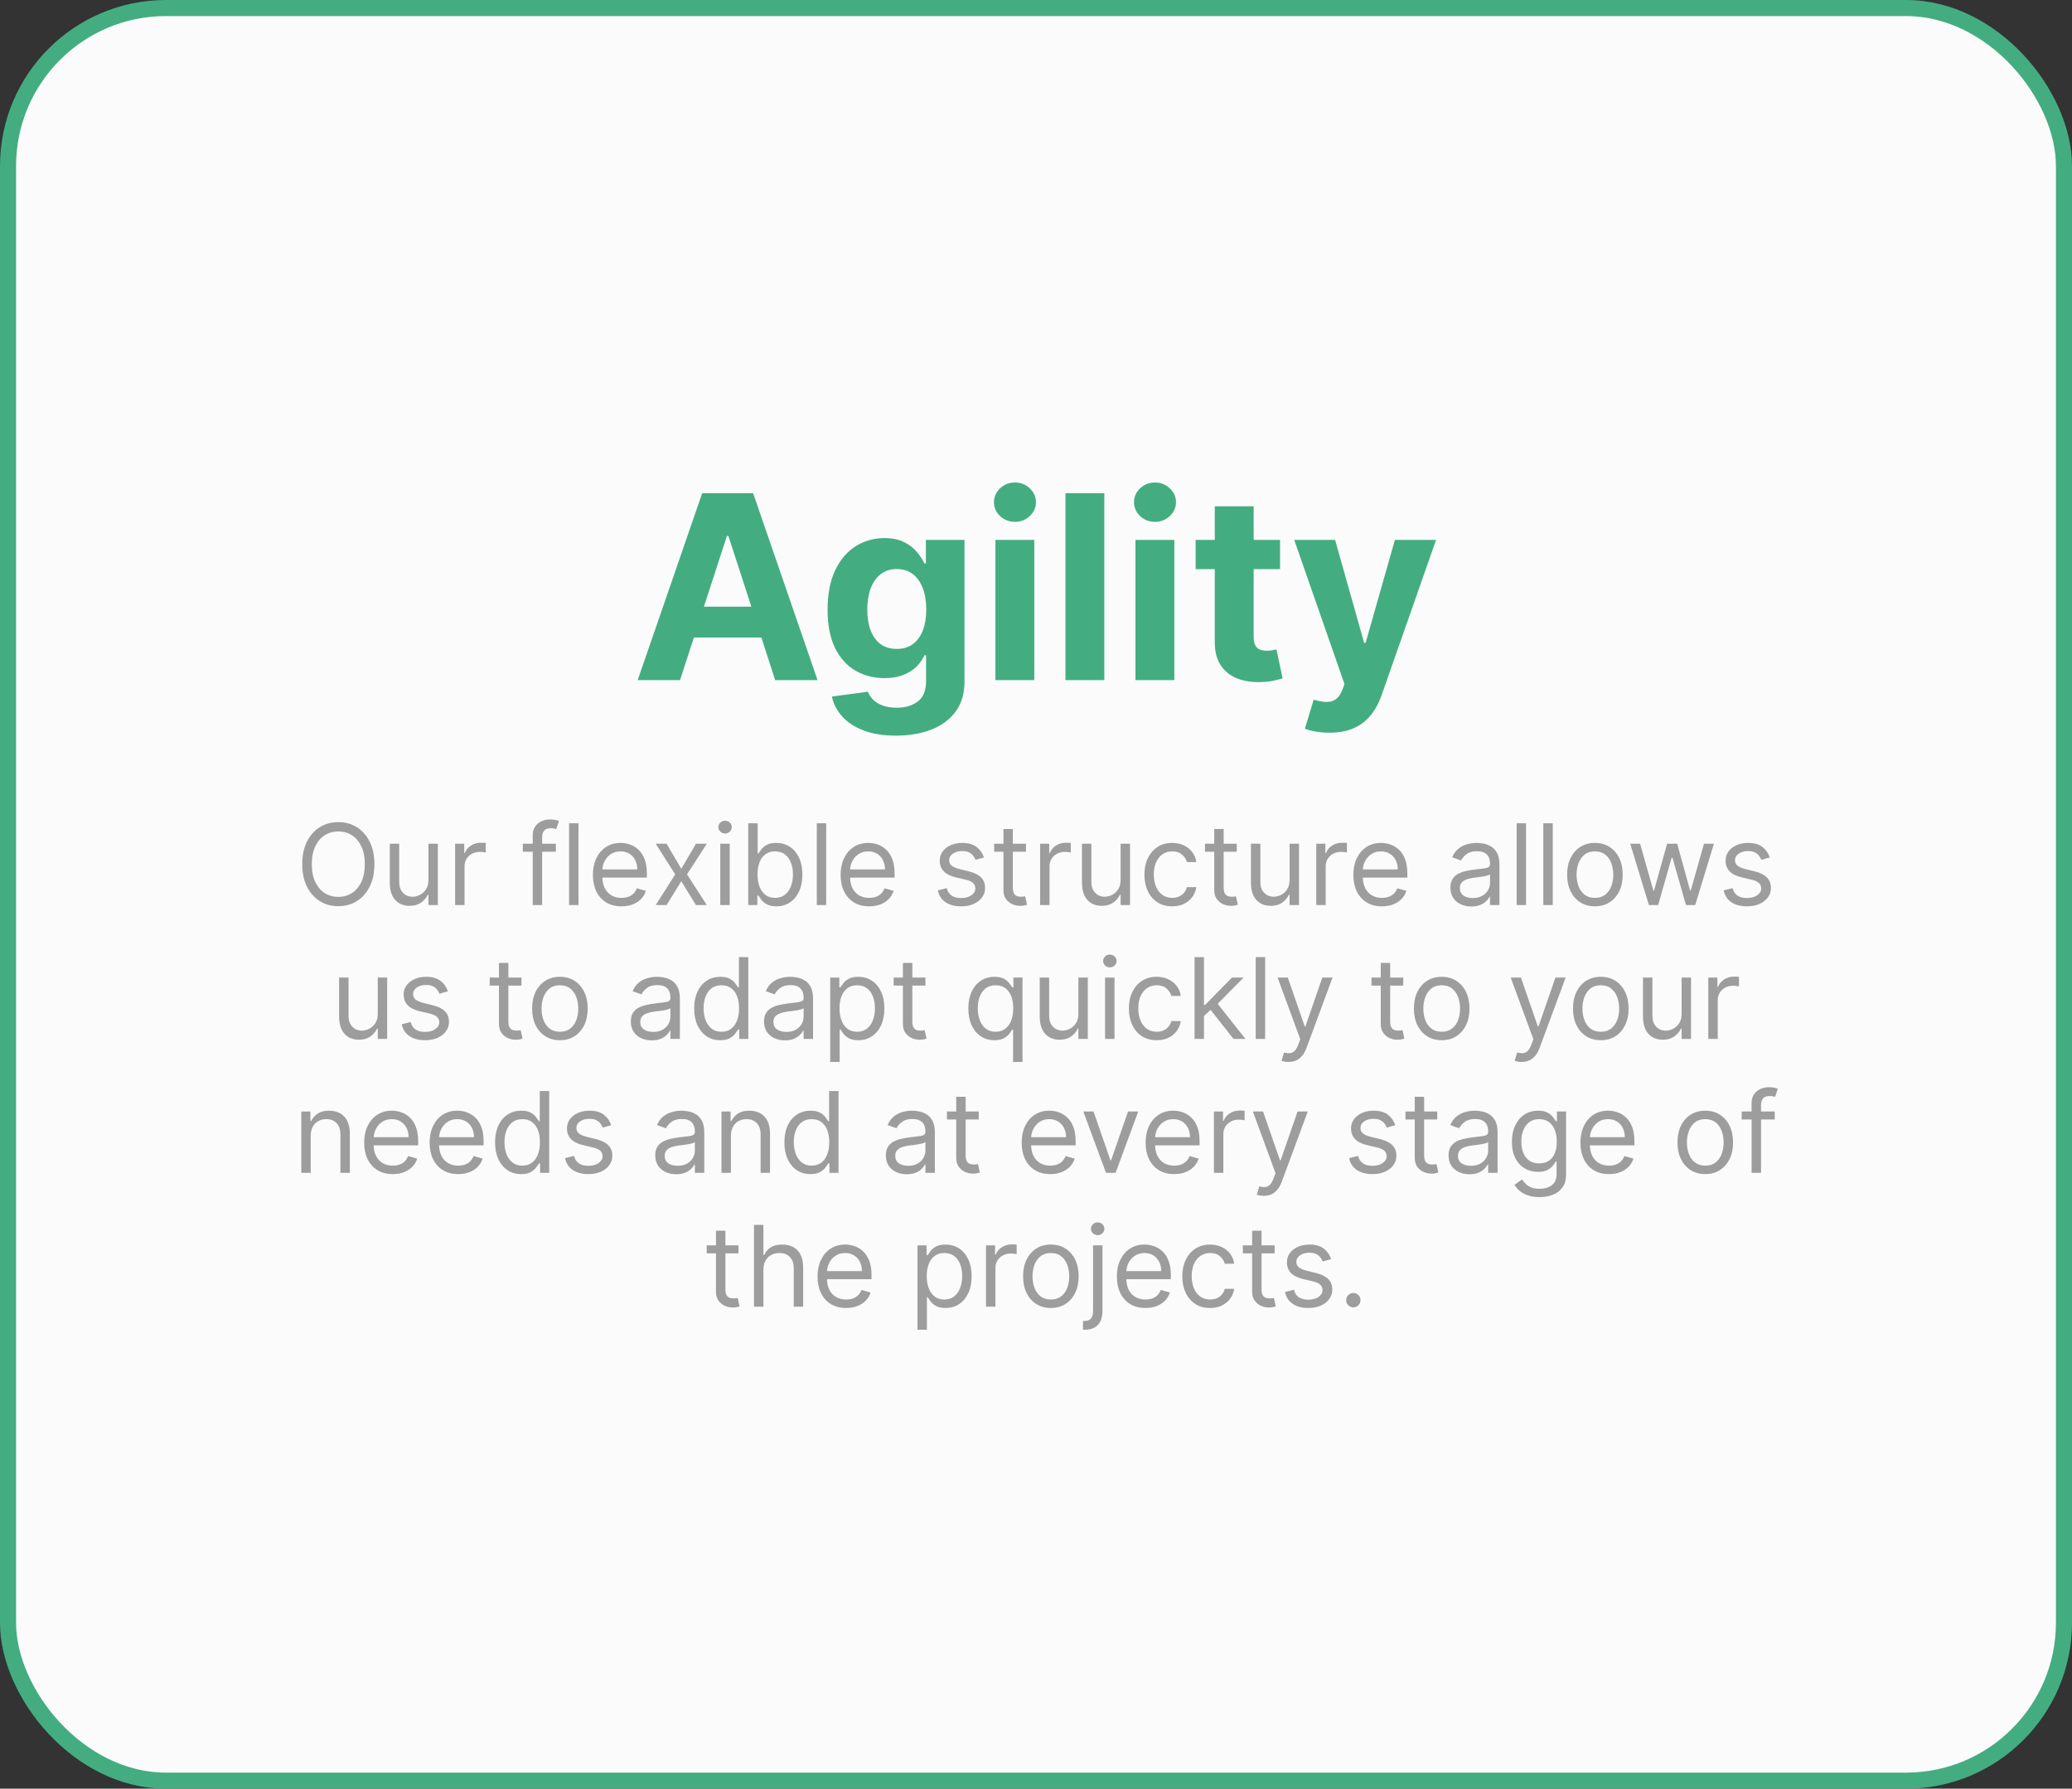 <svg xmlns="http://www.w3.org/2000/svg" fill="none" viewBox="0 0 387 334" height="334" width="387">
<rect x="0" y="0" width="387" height="334" fill="#333333" stroke="none"/>
<rect stroke-width="3" stroke="#43AD81" fill="#FBFBFB" rx="29.5" height="331" width="384" y="1.5" x="1.5"></rect>
<path fill="#9D9D9D" d="M69.931 161.364C69.931 162.974 69.64 164.366 69.059 165.54C68.477 166.713 67.679 167.618 66.665 168.254C65.651 168.891 64.492 169.209 63.19 169.209C61.887 169.209 60.729 168.891 59.715 168.254C58.7 167.618 57.902 166.713 57.321 165.54C56.739 164.366 56.448 162.974 56.448 161.364C56.448 159.753 56.739 158.361 57.321 157.188C57.902 156.014 58.7 155.109 59.715 154.473C60.729 153.837 61.887 153.518 63.19 153.518C64.492 153.518 65.651 153.837 66.665 154.473C67.679 155.109 68.477 156.014 69.059 157.188C69.64 158.361 69.931 159.753 69.931 161.364ZM68.141 161.364C68.141 160.041 67.92 158.925 67.478 158.015C67.04 157.105 66.446 156.417 65.695 155.95C64.95 155.482 64.114 155.249 63.19 155.249C62.265 155.249 61.427 155.482 60.676 155.95C59.931 156.417 59.337 157.105 58.894 158.015C58.457 158.925 58.238 160.041 58.238 161.364C58.238 162.686 58.457 163.802 58.894 164.712C59.337 165.622 59.931 166.31 60.676 166.778C61.427 167.245 62.265 167.479 63.19 167.479C64.114 167.479 64.95 167.245 65.695 166.778C66.446 166.31 67.04 165.622 67.478 164.712C67.92 163.802 68.141 162.686 68.141 161.364ZM80.021 164.317V157.545H81.781V169H80.021V167.061H79.902C79.633 167.643 79.216 168.137 78.649 168.545C78.082 168.948 77.366 169.149 76.501 169.149C75.785 169.149 75.149 168.993 74.592 168.679C74.035 168.361 73.598 167.884 73.279 167.248C72.961 166.606 72.802 165.798 72.802 164.824V157.545H74.562V164.705C74.562 165.54 74.796 166.206 75.263 166.703C75.735 167.2 76.337 167.449 77.068 167.449C77.505 167.449 77.95 167.337 78.403 167.113C78.86 166.89 79.243 166.547 79.551 166.084C79.864 165.622 80.021 165.033 80.021 164.317ZM85.004 169V157.545H86.705V159.276H86.824C87.033 158.709 87.411 158.249 87.957 157.896C88.504 157.543 89.121 157.366 89.807 157.366C89.936 157.366 90.098 157.369 90.292 157.374C90.486 157.379 90.632 157.386 90.732 157.396V159.186C90.672 159.171 90.535 159.149 90.322 159.119C90.113 159.084 89.891 159.067 89.658 159.067C89.101 159.067 88.604 159.184 88.166 159.417C87.734 159.646 87.391 159.964 87.137 160.372C86.889 160.775 86.764 161.234 86.764 161.751V169H85.004ZM103.825 157.545V159.037H97.65V157.545H103.825ZM99.5 169V155.964C99.5 155.308 99.654 154.761 99.962 154.324C100.27 153.886 100.67 153.558 101.163 153.339C101.655 153.121 102.174 153.011 102.721 153.011C103.154 153.011 103.507 153.046 103.78 153.116C104.054 153.185 104.257 153.25 104.392 153.31L103.885 154.831C103.795 154.801 103.671 154.764 103.512 154.719C103.358 154.674 103.154 154.652 102.9 154.652C102.319 154.652 101.898 154.799 101.64 155.092C101.386 155.385 101.26 155.815 101.26 156.382V169H99.5ZM108.051 153.727V169H106.291V153.727H108.051ZM116.077 169.239C114.974 169.239 114.022 168.995 113.221 168.508C112.426 168.016 111.812 167.33 111.379 166.45C110.952 165.565 110.738 164.536 110.738 163.362C110.738 162.189 110.952 161.155 111.379 160.26C111.812 159.36 112.413 158.659 113.184 158.157C113.96 157.65 114.864 157.396 115.898 157.396C116.495 157.396 117.084 157.496 117.666 157.695C118.248 157.893 118.777 158.217 119.254 158.664C119.732 159.107 120.112 159.693 120.395 160.424C120.679 161.155 120.82 162.055 120.82 163.124V163.869H111.991V162.348H119.031C119.031 161.702 118.901 161.125 118.643 160.618C118.389 160.111 118.026 159.711 117.554 159.417C117.087 159.124 116.535 158.977 115.898 158.977C115.197 158.977 114.591 159.151 114.079 159.499C113.572 159.842 113.181 160.29 112.908 160.842C112.635 161.393 112.498 161.985 112.498 162.616V163.631C112.498 164.496 112.647 165.229 112.945 165.831C113.249 166.427 113.669 166.882 114.206 167.195C114.743 167.504 115.366 167.658 116.077 167.658C116.54 167.658 116.957 167.593 117.33 167.464C117.708 167.33 118.034 167.131 118.307 166.867C118.581 166.599 118.792 166.266 118.941 165.868L120.641 166.345C120.462 166.922 120.162 167.429 119.739 167.866C119.316 168.299 118.794 168.637 118.173 168.881C117.551 169.119 116.853 169.239 116.077 169.239ZM124.502 157.545L127.247 162.229L129.991 157.545H132.019L128.321 163.273L132.019 169H129.991L127.247 164.555L124.502 169H122.474L126.113 163.273L122.474 157.545H124.502ZM134.531 169V157.545H136.291V169H134.531ZM135.426 155.636C135.083 155.636 134.787 155.52 134.538 155.286C134.295 155.052 134.173 154.771 134.173 154.443C134.173 154.115 134.295 153.834 134.538 153.6C134.787 153.367 135.083 153.25 135.426 153.25C135.769 153.25 136.062 153.367 136.306 153.6C136.554 153.834 136.678 154.115 136.678 154.443C136.678 154.771 136.554 155.052 136.306 155.286C136.062 155.52 135.769 155.636 135.426 155.636ZM139.753 169V153.727H141.513V159.365H141.662C141.791 159.166 141.97 158.913 142.199 158.604C142.432 158.291 142.766 158.013 143.198 157.769C143.636 157.521 144.227 157.396 144.973 157.396C145.937 157.396 146.788 157.637 147.523 158.12C148.259 158.602 148.833 159.286 149.246 160.17C149.659 161.055 149.865 162.099 149.865 163.303C149.865 164.516 149.659 165.567 149.246 166.457C148.833 167.342 148.262 168.028 147.531 168.515C146.8 168.998 145.957 169.239 145.003 169.239C144.267 169.239 143.678 169.117 143.235 168.873C142.793 168.625 142.452 168.344 142.214 168.031C141.975 167.712 141.791 167.449 141.662 167.24H141.453V169H139.753ZM141.483 163.273C141.483 164.138 141.61 164.901 141.863 165.562C142.117 166.218 142.487 166.733 142.974 167.106C143.462 167.474 144.058 167.658 144.764 167.658C145.5 167.658 146.114 167.464 146.606 167.076C147.103 166.683 147.476 166.156 147.725 165.495C147.978 164.829 148.105 164.088 148.105 163.273C148.105 162.467 147.981 161.741 147.732 161.095C147.489 160.444 147.118 159.929 146.621 159.551C146.129 159.169 145.51 158.977 144.764 158.977C144.048 158.977 143.447 159.159 142.959 159.522C142.472 159.88 142.104 160.382 141.856 161.028C141.607 161.669 141.483 162.418 141.483 163.273ZM154.317 153.727V169H152.557V153.727H154.317ZM162.343 169.239C161.239 169.239 160.287 168.995 159.487 168.508C158.691 168.016 158.077 167.33 157.645 166.45C157.217 165.565 157.004 164.536 157.004 163.362C157.004 162.189 157.217 161.155 157.645 160.26C158.077 159.36 158.679 158.659 159.45 158.157C160.225 157.65 161.13 157.396 162.164 157.396C162.761 157.396 163.35 157.496 163.931 157.695C164.513 157.893 165.043 158.217 165.52 158.664C165.997 159.107 166.377 159.693 166.661 160.424C166.944 161.155 167.086 162.055 167.086 163.124V163.869H158.256V162.348H165.296C165.296 161.702 165.167 161.125 164.908 160.618C164.655 160.111 164.292 159.711 163.82 159.417C163.352 159.124 162.8 158.977 162.164 158.977C161.463 158.977 160.857 159.151 160.344 159.499C159.837 159.842 159.447 160.29 159.174 160.842C158.9 161.393 158.763 161.985 158.763 162.616V163.631C158.763 164.496 158.913 165.229 159.211 165.831C159.514 166.427 159.934 166.882 160.471 167.195C161.008 167.504 161.632 167.658 162.343 167.658C162.805 167.658 163.223 167.593 163.596 167.464C163.974 167.33 164.299 167.131 164.573 166.867C164.846 166.599 165.058 166.266 165.207 165.868L166.907 166.345C166.728 166.922 166.427 167.429 166.005 167.866C165.582 168.299 165.06 168.637 164.439 168.881C163.817 169.119 163.119 169.239 162.343 169.239ZM183.783 160.111L182.202 160.558C182.103 160.295 181.956 160.039 181.762 159.79C181.573 159.537 181.315 159.328 180.987 159.164C180.658 159 180.238 158.918 179.726 158.918C179.025 158.918 178.441 159.079 177.974 159.402C177.511 159.721 177.28 160.126 177.28 160.618C177.28 161.055 177.439 161.401 177.757 161.654C178.076 161.908 178.573 162.119 179.249 162.288L180.949 162.706C181.973 162.955 182.737 163.335 183.239 163.847C183.741 164.354 183.992 165.008 183.992 165.808C183.992 166.464 183.803 167.051 183.425 167.568C183.052 168.085 182.53 168.493 181.859 168.791C181.188 169.089 180.407 169.239 179.517 169.239C178.349 169.239 177.382 168.985 176.616 168.478C175.851 167.971 175.366 167.23 175.162 166.256L176.833 165.838C176.992 166.455 177.293 166.917 177.735 167.225C178.183 167.533 178.767 167.688 179.488 167.688C180.308 167.688 180.959 167.513 181.441 167.165C181.929 166.812 182.172 166.39 182.172 165.898C182.172 165.5 182.033 165.167 181.755 164.898C181.476 164.625 181.049 164.421 180.472 164.287L178.563 163.839C177.514 163.591 176.743 163.206 176.251 162.684C175.764 162.157 175.52 161.498 175.52 160.707C175.52 160.061 175.702 159.489 176.065 158.992C176.433 158.495 176.932 158.105 177.564 157.821C178.2 157.538 178.921 157.396 179.726 157.396C180.86 157.396 181.75 157.645 182.396 158.142C183.047 158.639 183.51 159.295 183.783 160.111ZM191.623 157.545V159.037H185.687V157.545H191.623ZM187.417 154.801H189.177V165.719C189.177 166.216 189.249 166.589 189.393 166.837C189.542 167.081 189.731 167.245 189.96 167.33C190.193 167.409 190.439 167.449 190.698 167.449C190.892 167.449 191.051 167.439 191.175 167.419C191.299 167.394 191.399 167.374 191.473 167.359L191.831 168.94C191.712 168.985 191.546 169.03 191.332 169.075C191.118 169.124 190.847 169.149 190.519 169.149C190.022 169.149 189.535 169.042 189.057 168.828C188.585 168.615 188.192 168.289 187.879 167.852C187.571 167.414 187.417 166.862 187.417 166.196V154.801ZM194.27 169V157.545H195.97V159.276H196.09C196.298 158.709 196.676 158.249 197.223 157.896C197.77 157.543 198.386 157.366 199.073 157.366C199.202 157.366 199.363 157.369 199.557 157.374C199.751 157.379 199.898 157.386 199.997 157.396V159.186C199.938 159.171 199.801 159.149 199.587 159.119C199.378 159.084 199.157 159.067 198.923 159.067C198.367 159.067 197.869 159.184 197.432 159.417C196.999 159.646 196.656 159.964 196.403 160.372C196.154 160.775 196.03 161.234 196.03 161.751V169H194.27ZM209.302 164.317V157.545H211.062V169H209.302V167.061H209.183C208.914 167.643 208.497 168.137 207.93 168.545C207.363 168.948 206.647 169.149 205.782 169.149C205.066 169.149 204.43 168.993 203.873 168.679C203.316 168.361 202.879 167.884 202.561 167.248C202.243 166.606 202.083 165.798 202.083 164.824V157.545H203.843V164.705C203.843 165.54 204.077 166.206 204.544 166.703C205.017 167.2 205.618 167.449 206.349 167.449C206.787 167.449 207.232 167.337 207.684 167.113C208.141 166.89 208.524 166.547 208.832 166.084C209.146 165.622 209.302 165.033 209.302 164.317ZM218.939 169.239C217.865 169.239 216.94 168.985 216.165 168.478C215.389 167.971 214.793 167.272 214.375 166.382C213.957 165.493 213.749 164.476 213.749 163.332C213.749 162.169 213.962 161.142 214.39 160.252C214.823 159.358 215.424 158.659 216.195 158.157C216.97 157.65 217.875 157.396 218.909 157.396C219.715 157.396 220.44 157.545 221.087 157.844C221.733 158.142 222.263 158.56 222.675 159.097C223.088 159.634 223.344 160.26 223.443 160.976H221.683C221.549 160.454 221.251 159.991 220.788 159.589C220.331 159.181 219.715 158.977 218.939 158.977C218.253 158.977 217.651 159.156 217.134 159.514C216.622 159.867 216.222 160.367 215.934 161.013C215.65 161.654 215.509 162.408 215.509 163.273C215.509 164.158 215.648 164.928 215.926 165.585C216.21 166.241 216.607 166.75 217.119 167.113C217.636 167.476 218.243 167.658 218.939 167.658C219.396 167.658 219.812 167.578 220.184 167.419C220.557 167.26 220.873 167.031 221.131 166.733C221.39 166.435 221.574 166.077 221.683 165.659H223.443C223.344 166.335 223.098 166.944 222.705 167.486C222.317 168.023 221.803 168.451 221.161 168.769C220.525 169.082 219.784 169.239 218.939 169.239ZM230.998 157.545V159.037H225.062V157.545H230.998ZM226.792 154.801H228.552V165.719C228.552 166.216 228.624 166.589 228.768 166.837C228.917 167.081 229.106 167.245 229.335 167.33C229.568 167.409 229.814 167.449 230.073 167.449C230.267 167.449 230.426 167.439 230.55 167.419C230.674 167.394 230.774 167.374 230.848 167.359L231.206 168.94C231.087 168.985 230.921 169.03 230.707 169.075C230.493 169.124 230.222 169.149 229.894 169.149C229.397 169.149 228.91 169.042 228.432 168.828C227.96 168.615 227.567 168.289 227.254 167.852C226.946 167.414 226.792 166.862 226.792 166.196V154.801ZM240.864 164.317V157.545H242.624V169H240.864V167.061H240.744C240.476 167.643 240.058 168.137 239.492 168.545C238.925 168.948 238.209 169.149 237.344 169.149C236.628 169.149 235.992 168.993 235.435 168.679C234.878 168.361 234.44 167.884 234.122 167.248C233.804 166.606 233.645 165.798 233.645 164.824V157.545H235.405V164.705C235.405 165.54 235.639 166.206 236.106 166.703C236.578 167.2 237.18 167.449 237.911 167.449C238.348 167.449 238.793 167.337 239.245 167.113C239.703 166.89 240.086 166.547 240.394 166.084C240.707 165.622 240.864 165.033 240.864 164.317ZM245.847 169V157.545H247.547V159.276H247.667C247.876 158.709 248.253 158.249 248.8 157.896C249.347 157.543 249.964 157.366 250.65 157.366C250.779 157.366 250.941 157.369 251.134 157.374C251.328 157.379 251.475 157.386 251.574 157.396V159.186C251.515 159.171 251.378 159.149 251.164 159.119C250.955 159.084 250.734 159.067 250.501 159.067C249.944 159.067 249.447 159.184 249.009 159.417C248.577 159.646 248.233 159.964 247.98 160.372C247.731 160.775 247.607 161.234 247.607 161.751V169H245.847ZM258.115 169.239C257.011 169.239 256.059 168.995 255.258 168.508C254.463 168.016 253.849 167.33 253.416 166.45C252.989 165.565 252.775 164.536 252.775 163.362C252.775 162.189 252.989 161.155 253.416 160.26C253.849 159.36 254.45 158.659 255.221 158.157C255.997 157.65 256.901 157.396 257.936 157.396C258.532 157.396 259.121 157.496 259.703 157.695C260.285 157.893 260.814 158.217 261.291 158.664C261.769 159.107 262.149 159.693 262.432 160.424C262.716 161.155 262.857 162.055 262.857 163.124V163.869H254.028V162.348H261.068C261.068 161.702 260.938 161.125 260.68 160.618C260.426 160.111 260.063 159.711 259.591 159.417C259.124 159.124 258.572 158.977 257.936 158.977C257.235 158.977 256.628 159.151 256.116 159.499C255.609 159.842 255.219 160.29 254.945 160.842C254.672 161.393 254.535 161.985 254.535 162.616V163.631C254.535 164.496 254.684 165.229 254.982 165.831C255.286 166.427 255.706 166.882 256.243 167.195C256.78 167.504 257.404 167.658 258.115 167.658C258.577 167.658 258.994 167.593 259.367 167.464C259.745 167.33 260.071 167.131 260.344 166.867C260.618 166.599 260.829 166.266 260.978 165.868L262.678 166.345C262.499 166.922 262.199 167.429 261.776 167.866C261.354 168.299 260.831 168.637 260.21 168.881C259.589 169.119 258.89 169.239 258.115 169.239ZM274.812 169.268C274.086 169.268 273.427 169.132 272.835 168.858C272.244 168.58 271.774 168.18 271.426 167.658C271.078 167.131 270.904 166.494 270.904 165.749C270.904 165.092 271.033 164.56 271.292 164.153C271.55 163.74 271.896 163.417 272.328 163.183C272.761 162.95 273.238 162.776 273.76 162.661C274.287 162.542 274.817 162.447 275.349 162.378C276.045 162.288 276.609 162.221 277.041 162.176C277.479 162.127 277.797 162.045 277.996 161.93C278.2 161.816 278.302 161.617 278.302 161.334V161.274C278.302 160.538 278.1 159.967 277.698 159.559C277.3 159.151 276.696 158.947 275.885 158.947C275.045 158.947 274.387 159.131 273.909 159.499C273.432 159.867 273.096 160.26 272.903 160.678L271.232 160.081C271.53 159.385 271.928 158.843 272.425 158.455C272.927 158.062 273.474 157.789 274.066 157.635C274.662 157.476 275.249 157.396 275.826 157.396C276.194 157.396 276.616 157.441 277.094 157.531C277.576 157.615 278.041 157.792 278.488 158.06C278.941 158.328 279.316 158.734 279.614 159.276C279.912 159.817 280.062 160.543 280.062 161.453V169H278.302V167.449H278.212C278.093 167.697 277.894 167.963 277.616 168.247C277.337 168.53 276.967 168.771 276.504 168.97C276.042 169.169 275.478 169.268 274.812 169.268ZM275.08 167.688C275.776 167.688 276.363 167.551 276.84 167.277C277.322 167.004 277.685 166.651 277.929 166.218C278.177 165.786 278.302 165.331 278.302 164.854V163.243C278.227 163.332 278.063 163.414 277.809 163.489C277.561 163.559 277.273 163.621 276.944 163.675C276.621 163.725 276.306 163.77 275.997 163.81C275.694 163.844 275.448 163.874 275.259 163.899C274.802 163.959 274.374 164.056 273.976 164.19C273.584 164.319 273.265 164.516 273.022 164.779C272.783 165.038 272.664 165.391 272.664 165.838C272.664 166.45 272.89 166.912 273.343 167.225C273.8 167.533 274.379 167.688 275.08 167.688ZM285.034 153.727V169H283.274V153.727H285.034ZM290.017 153.727V169H288.257V153.727H290.017ZM297.894 169.239C296.86 169.239 295.953 168.993 295.172 168.5C294.397 168.008 293.79 167.32 293.353 166.435C292.92 165.55 292.704 164.516 292.704 163.332C292.704 162.139 292.92 161.098 293.353 160.208C293.79 159.318 294.397 158.627 295.172 158.135C295.953 157.642 296.86 157.396 297.894 157.396C298.928 157.396 299.833 157.642 300.609 158.135C301.389 158.627 301.996 159.318 302.428 160.208C302.866 161.098 303.084 162.139 303.084 163.332C303.084 164.516 302.866 165.55 302.428 166.435C301.996 167.32 301.389 168.008 300.609 168.5C299.833 168.993 298.928 169.239 297.894 169.239ZM297.894 167.658C298.68 167.658 299.326 167.456 299.833 167.054C300.34 166.651 300.715 166.121 300.959 165.465C301.203 164.809 301.324 164.098 301.324 163.332C301.324 162.567 301.203 161.853 300.959 161.192C300.715 160.531 300.34 159.996 299.833 159.589C299.326 159.181 298.68 158.977 297.894 158.977C297.109 158.977 296.462 159.181 295.955 159.589C295.448 159.996 295.073 160.531 294.829 161.192C294.585 161.853 294.464 162.567 294.464 163.332C294.464 164.098 294.585 164.809 294.829 165.465C295.073 166.121 295.448 166.651 295.955 167.054C296.462 167.456 297.109 167.658 297.894 167.658ZM307.976 169L304.486 157.545H306.336L308.812 166.315H308.931L311.377 157.545H313.256L315.672 166.286H315.792L318.268 157.545H320.117L316.627 169H314.897L312.391 160.2H312.212L309.707 169H307.976ZM330.557 160.111L328.976 160.558C328.877 160.295 328.73 160.039 328.536 159.79C328.348 159.537 328.089 159.328 327.761 159.164C327.433 159 327.013 158.918 326.501 158.918C325.8 158.918 325.215 159.079 324.748 159.402C324.286 159.721 324.055 160.126 324.055 160.618C324.055 161.055 324.214 161.401 324.532 161.654C324.85 161.908 325.347 162.119 326.023 162.288L327.724 162.706C328.748 162.955 329.511 163.335 330.013 163.847C330.515 164.354 330.766 165.008 330.766 165.808C330.766 166.464 330.577 167.051 330.199 167.568C329.827 168.085 329.305 168.493 328.633 168.791C327.962 169.089 327.182 169.239 326.292 169.239C325.123 169.239 324.157 168.985 323.391 168.478C322.625 167.971 322.141 167.23 321.937 166.256L323.607 165.838C323.766 166.455 324.067 166.917 324.509 167.225C324.957 167.533 325.541 167.688 326.262 167.688C327.082 167.688 327.734 167.513 328.216 167.165C328.703 166.812 328.947 166.39 328.947 165.898C328.947 165.5 328.807 165.167 328.529 164.898C328.251 164.625 327.823 164.421 327.246 164.287L325.337 163.839C324.288 163.591 323.518 163.206 323.025 162.684C322.538 162.157 322.295 161.498 322.295 160.707C322.295 160.061 322.476 159.489 322.839 158.992C323.207 158.495 323.707 158.105 324.338 157.821C324.974 157.538 325.695 157.396 326.501 157.396C327.634 157.396 328.524 157.645 329.17 158.142C329.822 158.639 330.284 159.295 330.557 160.111ZM70.557 189.317V182.545H72.317V194H70.557V192.061H70.437C70.169 192.643 69.751 193.137 69.184 193.545C68.618 193.948 67.902 194.149 67.037 194.149C66.321 194.149 65.684 193.993 65.128 193.679C64.571 193.361 64.133 192.884 63.815 192.248C63.497 191.606 63.338 190.798 63.338 189.824V182.545H65.098V189.705C65.098 190.54 65.332 191.206 65.799 191.703C66.271 192.2 66.873 192.449 67.603 192.449C68.041 192.449 68.486 192.337 68.938 192.113C69.396 191.89 69.778 191.547 70.087 191.084C70.4 190.622 70.557 190.033 70.557 189.317ZM83.654 185.111L82.073 185.558C81.973 185.295 81.827 185.039 81.633 184.79C81.444 184.537 81.185 184.328 80.857 184.164C80.529 184 80.109 183.918 79.597 183.918C78.896 183.918 78.312 184.079 77.844 184.402C77.382 184.721 77.151 185.126 77.151 185.618C77.151 186.055 77.31 186.401 77.628 186.654C77.946 186.908 78.443 187.119 79.12 187.288L80.82 187.706C81.844 187.955 82.607 188.335 83.109 188.847C83.611 189.354 83.862 190.008 83.862 190.808C83.862 191.464 83.674 192.051 83.296 192.568C82.923 193.085 82.401 193.493 81.73 193.791C81.058 194.089 80.278 194.239 79.388 194.239C78.22 194.239 77.253 193.985 76.487 193.478C75.722 192.971 75.237 192.23 75.033 191.256L76.703 190.838C76.862 191.455 77.163 191.917 77.606 192.225C78.053 192.533 78.637 192.688 79.358 192.688C80.178 192.688 80.83 192.513 81.312 192.165C81.799 191.812 82.043 191.39 82.043 190.898C82.043 190.5 81.904 190.167 81.625 189.898C81.347 189.625 80.919 189.421 80.343 189.287L78.433 188.839C77.385 188.591 76.614 188.206 76.122 187.684C75.635 187.157 75.391 186.498 75.391 185.707C75.391 185.061 75.572 184.489 75.935 183.992C76.303 183.495 76.803 183.105 77.434 182.821C78.07 182.538 78.791 182.396 79.597 182.396C80.73 182.396 81.62 182.645 82.267 183.142C82.918 183.639 83.38 184.295 83.654 185.111ZM97.4 182.545V184.037H91.463V182.545H97.4ZM93.194 179.801H94.953V190.719C94.953 191.216 95.025 191.589 95.17 191.837C95.319 192.081 95.508 192.245 95.737 192.33C95.97 192.409 96.216 192.449 96.475 192.449C96.669 192.449 96.828 192.439 96.952 192.419C97.076 192.394 97.176 192.374 97.25 192.359L97.608 193.94C97.489 193.985 97.322 194.03 97.109 194.075C96.895 194.124 96.624 194.149 96.296 194.149C95.799 194.149 95.311 194.042 94.834 193.828C94.362 193.615 93.969 193.289 93.656 192.852C93.348 192.414 93.194 191.862 93.194 191.196V179.801ZM104.577 194.239C103.543 194.239 102.636 193.993 101.855 193.5C101.08 193.008 100.473 192.32 100.036 191.435C99.603 190.55 99.387 189.516 99.387 188.332C99.387 187.139 99.603 186.098 100.036 185.208C100.473 184.318 101.08 183.627 101.855 183.135C102.636 182.642 103.543 182.396 104.577 182.396C105.611 182.396 106.516 182.642 107.292 183.135C108.072 183.627 108.679 184.318 109.111 185.208C109.549 186.098 109.768 187.139 109.768 188.332C109.768 189.516 109.549 190.55 109.111 191.435C108.679 192.32 108.072 193.008 107.292 193.5C106.516 193.993 105.611 194.239 104.577 194.239ZM104.577 192.658C105.363 192.658 106.009 192.456 106.516 192.054C107.023 191.651 107.399 191.121 107.642 190.465C107.886 189.809 108.008 189.098 108.008 188.332C108.008 187.567 107.886 186.853 107.642 186.192C107.399 185.531 107.023 184.996 106.516 184.589C106.009 184.181 105.363 183.977 104.577 183.977C103.792 183.977 103.145 184.181 102.638 184.589C102.131 184.996 101.756 185.531 101.512 186.192C101.269 186.853 101.147 187.567 101.147 188.332C101.147 189.098 101.269 189.809 101.512 190.465C101.756 191.121 102.131 191.651 102.638 192.054C103.145 192.456 103.792 192.658 104.577 192.658ZM121.731 194.268C121.005 194.268 120.346 194.132 119.755 193.858C119.163 193.58 118.693 193.18 118.345 192.658C117.997 192.131 117.823 191.494 117.823 190.749C117.823 190.092 117.953 189.56 118.211 189.153C118.47 188.74 118.815 188.417 119.248 188.183C119.68 187.95 120.158 187.776 120.68 187.661C121.207 187.542 121.736 187.447 122.268 187.378C122.964 187.288 123.528 187.221 123.961 187.176C124.398 187.127 124.716 187.045 124.915 186.93C125.119 186.816 125.221 186.617 125.221 186.334V186.274C125.221 185.538 125.02 184.967 124.617 184.559C124.219 184.151 123.615 183.947 122.805 183.947C121.965 183.947 121.306 184.131 120.829 184.499C120.351 184.867 120.016 185.26 119.822 185.678L118.152 185.081C118.45 184.385 118.848 183.843 119.345 183.455C119.847 183.062 120.394 182.789 120.985 182.635C121.582 182.476 122.169 182.396 122.745 182.396C123.113 182.396 123.536 182.441 124.013 182.531C124.495 182.615 124.96 182.792 125.408 183.06C125.86 183.328 126.235 183.734 126.534 184.276C126.832 184.817 126.981 185.543 126.981 186.453V194H125.221V192.449H125.132C125.012 192.697 124.813 192.963 124.535 193.247C124.257 193.53 123.886 193.771 123.424 193.97C122.962 194.169 122.397 194.268 121.731 194.268ZM122 192.688C122.696 192.688 123.282 192.551 123.759 192.277C124.242 192.004 124.605 191.651 124.848 191.218C125.097 190.786 125.221 190.331 125.221 189.854V188.243C125.147 188.332 124.982 188.414 124.729 188.489C124.48 188.559 124.192 188.621 123.864 188.675C123.541 188.725 123.225 188.77 122.917 188.81C122.614 188.844 122.367 188.874 122.178 188.899C121.721 188.959 121.294 189.056 120.896 189.19C120.503 189.319 120.185 189.516 119.941 189.779C119.703 190.038 119.583 190.391 119.583 190.838C119.583 191.45 119.81 191.912 120.262 192.225C120.719 192.533 121.299 192.688 122 192.688ZM134.519 194.239C133.564 194.239 132.721 193.998 131.991 193.515C131.26 193.028 130.688 192.342 130.275 191.457C129.863 190.567 129.656 189.516 129.656 188.303C129.656 187.099 129.863 186.055 130.275 185.17C130.688 184.286 131.262 183.602 131.998 183.12C132.734 182.637 133.584 182.396 134.548 182.396C135.294 182.396 135.883 182.521 136.316 182.769C136.753 183.013 137.086 183.291 137.315 183.604C137.549 183.913 137.73 184.166 137.86 184.365H138.009V178.727H139.769V194H138.068V192.24H137.86C137.73 192.449 137.546 192.712 137.308 193.031C137.069 193.344 136.728 193.625 136.286 193.873C135.844 194.117 135.254 194.239 134.519 194.239ZM134.757 192.658C135.463 192.658 136.06 192.474 136.547 192.106C137.034 191.733 137.405 191.218 137.658 190.562C137.912 189.901 138.038 189.138 138.038 188.273C138.038 187.418 137.914 186.669 137.666 186.028C137.417 185.382 137.049 184.88 136.562 184.522C136.075 184.159 135.473 183.977 134.757 183.977C134.011 183.977 133.39 184.169 132.893 184.551C132.401 184.929 132.03 185.444 131.782 186.095C131.538 186.741 131.416 187.467 131.416 188.273C131.416 189.088 131.541 189.829 131.789 190.495C132.043 191.156 132.416 191.683 132.908 192.076C133.405 192.464 134.021 192.658 134.757 192.658ZM146.607 194.268C145.881 194.268 145.222 194.132 144.631 193.858C144.039 193.58 143.569 193.18 143.221 192.658C142.873 192.131 142.699 191.494 142.699 190.749C142.699 190.092 142.829 189.56 143.087 189.153C143.346 188.74 143.691 188.417 144.124 188.183C144.556 187.95 145.034 187.776 145.556 187.661C146.083 187.542 146.612 187.447 147.144 187.378C147.84 187.288 148.404 187.221 148.837 187.176C149.274 187.127 149.592 187.045 149.791 186.93C149.995 186.816 150.097 186.617 150.097 186.334V186.274C150.097 185.538 149.896 184.967 149.493 184.559C149.095 184.151 148.491 183.947 147.681 183.947C146.841 183.947 146.182 184.131 145.705 184.499C145.227 184.867 144.892 185.26 144.698 185.678L143.027 185.081C143.326 184.385 143.723 183.843 144.221 183.455C144.723 183.062 145.27 182.789 145.861 182.635C146.458 182.476 147.045 182.396 147.621 182.396C147.989 182.396 148.412 182.441 148.889 182.531C149.371 182.615 149.836 182.792 150.284 183.06C150.736 183.328 151.111 183.734 151.41 184.276C151.708 184.817 151.857 185.543 151.857 186.453V194H150.097V192.449H150.008C149.888 192.697 149.689 192.963 149.411 193.247C149.133 193.53 148.762 193.771 148.3 193.97C147.837 194.169 147.273 194.268 146.607 194.268ZM146.875 192.688C147.572 192.688 148.158 192.551 148.635 192.277C149.118 192.004 149.481 191.651 149.724 191.218C149.973 190.786 150.097 190.331 150.097 189.854V188.243C150.023 188.332 149.858 188.414 149.605 188.489C149.356 188.559 149.068 188.621 148.74 188.675C148.417 188.725 148.101 188.77 147.793 188.81C147.489 188.844 147.243 188.874 147.054 188.899C146.597 188.959 146.17 189.056 145.772 189.19C145.379 189.319 145.061 189.516 144.817 189.779C144.579 190.038 144.459 190.391 144.459 190.838C144.459 191.45 144.686 191.912 145.138 192.225C145.595 192.533 146.174 192.688 146.875 192.688ZM155.069 198.295V182.545H156.77V184.365H156.978C157.108 184.166 157.287 183.913 157.515 183.604C157.749 183.291 158.082 183.013 158.515 182.769C158.952 182.521 159.544 182.396 160.289 182.396C161.254 182.396 162.104 182.637 162.84 183.12C163.576 183.602 164.15 184.286 164.563 185.17C164.975 186.055 165.182 187.099 165.182 188.303C165.182 189.516 164.975 190.567 164.563 191.457C164.15 192.342 163.578 193.028 162.847 193.515C162.117 193.998 161.274 194.239 160.319 194.239C159.583 194.239 158.994 194.117 158.552 193.873C158.109 193.625 157.769 193.344 157.53 193.031C157.292 192.712 157.108 192.449 156.978 192.24H156.829V198.295H155.069ZM156.799 188.273C156.799 189.138 156.926 189.901 157.18 190.562C157.433 191.218 157.804 191.733 158.291 192.106C158.778 192.474 159.375 192.658 160.081 192.658C160.816 192.658 161.43 192.464 161.923 192.076C162.42 191.683 162.793 191.156 163.041 190.495C163.295 189.829 163.422 189.088 163.422 188.273C163.422 187.467 163.297 186.741 163.049 186.095C162.805 185.444 162.435 184.929 161.938 184.551C161.445 184.169 160.826 183.977 160.081 183.977C159.365 183.977 158.763 184.159 158.276 184.522C157.789 184.88 157.421 185.382 157.172 186.028C156.924 186.669 156.799 187.418 156.799 188.273ZM172.848 182.545V184.037H166.912V182.545H172.848ZM168.642 179.801H170.402V190.719C170.402 191.216 170.474 191.589 170.618 191.837C170.767 192.081 170.956 192.245 171.185 192.33C171.418 192.409 171.664 192.449 171.923 192.449C172.117 192.449 172.276 192.439 172.4 192.419C172.525 192.394 172.624 192.374 172.699 192.359L173.057 193.94C172.937 193.985 172.771 194.03 172.557 194.075C172.343 194.124 172.072 194.149 171.744 194.149C171.247 194.149 170.76 194.042 170.282 193.828C169.81 193.615 169.417 193.289 169.104 192.852C168.796 192.414 168.642 191.862 168.642 191.196V179.801ZM189.217 198.295V192.24H189.068C188.938 192.449 188.754 192.712 188.516 193.031C188.277 193.344 187.936 193.625 187.494 193.873C187.052 194.117 186.462 194.239 185.727 194.239C184.772 194.239 183.929 193.998 183.199 193.515C182.468 193.028 181.896 192.342 181.483 191.457C181.071 190.567 180.864 189.516 180.864 188.303C180.864 187.099 181.071 186.055 181.483 185.17C181.896 184.286 182.47 183.602 183.206 183.12C183.942 182.637 184.792 182.396 185.756 182.396C186.502 182.396 187.091 182.521 187.524 182.769C187.961 183.013 188.294 183.291 188.523 183.604C188.757 183.913 188.938 184.166 189.068 184.365H189.276V182.545H190.977V198.295H189.217ZM185.965 192.658C186.671 192.658 187.268 192.474 187.755 192.106C188.242 191.733 188.613 191.218 188.866 190.562C189.12 189.901 189.246 189.138 189.246 188.273C189.246 187.418 189.122 186.669 188.874 186.028C188.625 185.382 188.257 184.88 187.77 184.522C187.283 184.159 186.681 183.977 185.965 183.977C185.22 183.977 184.598 184.169 184.101 184.551C183.609 184.929 183.238 185.444 182.99 186.095C182.746 186.741 182.624 187.467 182.624 188.273C182.624 189.088 182.749 189.829 182.997 190.495C183.251 191.156 183.624 191.683 184.116 192.076C184.613 192.464 185.229 192.658 185.965 192.658ZM201.417 189.317V182.545H203.177V194H201.417V192.061H201.298C201.029 192.643 200.612 193.137 200.045 193.545C199.478 193.948 198.762 194.149 197.897 194.149C197.181 194.149 196.545 193.993 195.988 193.679C195.431 193.361 194.994 192.884 194.675 192.248C194.357 191.606 194.198 190.798 194.198 189.824V182.545H195.958V189.705C195.958 190.54 196.192 191.206 196.659 191.703C197.131 192.2 197.733 192.449 198.464 192.449C198.901 192.449 199.346 192.337 199.799 192.113C200.256 191.89 200.639 191.547 200.947 191.084C201.26 190.622 201.417 190.033 201.417 189.317ZM206.4 194V182.545H208.16V194H206.4ZM207.295 180.636C206.952 180.636 206.656 180.52 206.408 180.286C206.164 180.052 206.042 179.771 206.042 179.443C206.042 179.115 206.164 178.834 206.408 178.6C206.656 178.367 206.952 178.25 207.295 178.25C207.638 178.25 207.932 178.367 208.175 178.6C208.424 178.834 208.548 179.115 208.548 179.443C208.548 179.771 208.424 180.052 208.175 180.286C207.932 180.52 207.638 180.636 207.295 180.636ZM216.037 194.239C214.963 194.239 214.039 193.985 213.263 193.478C212.487 192.971 211.891 192.272 211.473 191.382C211.056 190.493 210.847 189.476 210.847 188.332C210.847 187.169 211.061 186.142 211.488 185.252C211.921 184.358 212.522 183.659 213.293 183.157C214.068 182.65 214.973 182.396 216.007 182.396C216.813 182.396 217.539 182.545 218.185 182.844C218.831 183.142 219.361 183.56 219.773 184.097C220.186 184.634 220.442 185.26 220.541 185.976H218.781C218.647 185.454 218.349 184.991 217.887 184.589C217.429 184.181 216.813 183.977 216.037 183.977C215.351 183.977 214.75 184.156 214.232 184.514C213.72 184.867 213.32 185.367 213.032 186.013C212.748 186.654 212.607 187.408 212.607 188.273C212.607 189.158 212.746 189.928 213.024 190.585C213.308 191.241 213.705 191.75 214.218 192.113C214.735 192.476 215.341 192.658 216.037 192.658C216.495 192.658 216.91 192.578 217.283 192.419C217.655 192.26 217.971 192.031 218.23 191.733C218.488 191.435 218.672 191.077 218.781 190.659H220.541C220.442 191.335 220.196 191.944 219.803 192.486C219.415 193.023 218.901 193.451 218.259 193.769C217.623 194.082 216.882 194.239 216.037 194.239ZM224.755 189.824L224.725 187.646H225.083L230.094 182.545H232.272L226.932 187.945H226.783L224.755 189.824ZM223.114 194V178.727H224.874V194H223.114ZM230.393 194L225.918 188.332L227.171 187.109L232.63 194H230.393ZM236.297 178.727V194H234.537V178.727H236.297ZM240.654 198.295C240.356 198.295 240.09 198.271 239.856 198.221C239.622 198.176 239.461 198.131 239.371 198.087L239.819 196.536C240.246 196.645 240.624 196.685 240.952 196.655C241.28 196.625 241.571 196.478 241.825 196.215C242.083 195.956 242.319 195.536 242.533 194.955L242.861 194.06L238.626 182.545H240.535L243.697 191.673H243.816L246.978 182.545H248.887L244.025 195.67C243.806 196.262 243.535 196.752 243.212 197.14C242.889 197.532 242.513 197.823 242.086 198.012C241.663 198.201 241.186 198.295 240.654 198.295ZM262.098 182.545V184.037H256.162V182.545H262.098ZM257.892 179.801H259.652V190.719C259.652 191.216 259.724 191.589 259.868 191.837C260.017 192.081 260.206 192.245 260.435 192.33C260.668 192.409 260.914 192.449 261.173 192.449C261.367 192.449 261.526 192.439 261.65 192.419C261.775 192.394 261.874 192.374 261.949 192.359L262.307 193.94C262.187 193.985 262.021 194.03 261.807 194.075C261.593 194.124 261.322 194.149 260.994 194.149C260.497 194.149 260.01 194.042 259.532 193.828C259.06 193.615 258.667 193.289 258.354 192.852C258.046 192.414 257.892 191.862 257.892 191.196V179.801ZM269.275 194.239C268.241 194.239 267.334 193.993 266.553 193.5C265.778 193.008 265.171 192.32 264.734 191.435C264.301 190.55 264.085 189.516 264.085 188.332C264.085 187.139 264.301 186.098 264.734 185.208C265.171 184.318 265.778 183.627 266.553 183.135C267.334 182.642 268.241 182.396 269.275 182.396C270.31 182.396 271.214 182.642 271.99 183.135C272.77 183.627 273.377 184.318 273.81 185.208C274.247 186.098 274.466 187.139 274.466 188.332C274.466 189.516 274.247 190.55 273.81 191.435C273.377 192.32 272.77 193.008 271.99 193.5C271.214 193.993 270.31 194.239 269.275 194.239ZM269.275 192.658C270.061 192.658 270.707 192.456 271.214 192.054C271.721 191.651 272.097 191.121 272.34 190.465C272.584 189.809 272.706 189.098 272.706 188.332C272.706 187.567 272.584 186.853 272.34 186.192C272.097 185.531 271.721 184.996 271.214 184.589C270.707 184.181 270.061 183.977 269.275 183.977C268.49 183.977 267.844 184.181 267.337 184.589C266.829 184.996 266.454 185.531 266.21 186.192C265.967 186.853 265.845 187.567 265.845 188.332C265.845 189.098 265.967 189.809 266.21 190.465C266.454 191.121 266.829 191.651 267.337 192.054C267.844 192.456 268.49 192.658 269.275 192.658ZM284.192 198.295C283.894 198.295 283.628 198.271 283.394 198.221C283.16 198.176 282.999 198.131 282.909 198.087L283.357 196.536C283.784 196.645 284.162 196.685 284.49 196.655C284.818 196.625 285.109 196.478 285.363 196.215C285.621 195.956 285.858 195.536 286.071 194.955L286.399 194.06L282.164 182.545H284.073L287.235 191.673H287.354L290.516 182.545H292.425L287.563 195.67C287.344 196.262 287.073 196.752 286.75 197.14C286.427 197.532 286.051 197.823 285.624 198.012C285.201 198.201 284.724 198.295 284.192 198.295ZM298.991 194.239C297.957 194.239 297.05 193.993 296.269 193.5C295.494 193.008 294.887 192.32 294.45 191.435C294.017 190.55 293.801 189.516 293.801 188.332C293.801 187.139 294.017 186.098 294.45 185.208C294.887 184.318 295.494 183.627 296.269 183.135C297.05 182.642 297.957 182.396 298.991 182.396C300.025 182.396 300.93 182.642 301.706 183.135C302.486 183.627 303.093 184.318 303.525 185.208C303.963 186.098 304.182 187.139 304.182 188.332C304.182 189.516 303.963 190.55 303.525 191.435C303.093 192.32 302.486 193.008 301.706 193.5C300.93 193.993 300.025 194.239 298.991 194.239ZM298.991 192.658C299.777 192.658 300.423 192.456 300.93 192.054C301.437 191.651 301.813 191.121 302.056 190.465C302.3 189.809 302.422 189.098 302.422 188.332C302.422 187.567 302.3 186.853 302.056 186.192C301.813 185.531 301.437 184.996 300.93 184.589C300.423 184.181 299.777 183.977 298.991 183.977C298.206 183.977 297.559 184.181 297.052 184.589C296.545 184.996 296.17 185.531 295.926 186.192C295.683 186.853 295.561 187.567 295.561 188.332C295.561 189.098 295.683 189.809 295.926 190.465C296.17 191.121 296.545 191.651 297.052 192.054C297.559 192.456 298.206 192.658 298.991 192.658ZM314.087 189.317V182.545H315.847V194H314.087V192.061H313.968C313.699 192.643 313.281 193.137 312.715 193.545C312.148 193.948 311.432 194.149 310.567 194.149C309.851 194.149 309.215 193.993 308.658 193.679C308.101 193.361 307.664 192.884 307.345 192.248C307.027 191.606 306.868 190.798 306.868 189.824V182.545H308.628V189.705C308.628 190.54 308.862 191.206 309.329 191.703C309.801 192.2 310.403 192.449 311.134 192.449C311.571 192.449 312.016 192.337 312.469 192.113C312.926 191.89 313.309 191.547 313.617 191.084C313.93 190.622 314.087 190.033 314.087 189.317ZM319.07 194V182.545H320.771V184.276H320.89C321.099 183.709 321.477 183.249 322.023 182.896C322.57 182.543 323.187 182.366 323.873 182.366C324.002 182.366 324.164 182.369 324.358 182.374C324.551 182.379 324.698 182.386 324.798 182.396V184.186C324.738 184.171 324.601 184.149 324.387 184.119C324.179 184.084 323.957 184.067 323.724 184.067C323.167 184.067 322.67 184.184 322.232 184.417C321.8 184.646 321.457 184.964 321.203 185.372C320.955 185.775 320.83 186.234 320.83 186.751V194H319.07ZM58.033 212.109V219H56.273V207.545H57.973V209.335H58.122C58.391 208.754 58.798 208.286 59.345 207.933C59.892 207.575 60.598 207.396 61.463 207.396C62.239 207.396 62.917 207.555 63.499 207.874C64.081 208.187 64.533 208.664 64.856 209.305C65.18 209.942 65.341 210.747 65.341 211.722V219H63.581V211.841C63.581 210.941 63.347 210.24 62.88 209.738C62.413 209.231 61.772 208.977 60.956 208.977C60.394 208.977 59.892 209.099 59.45 209.343C59.012 209.586 58.667 209.942 58.413 210.409C58.16 210.876 58.033 211.443 58.033 212.109ZM73.36 219.239C72.256 219.239 71.304 218.995 70.504 218.508C69.708 218.016 69.094 217.33 68.662 216.45C68.234 215.565 68.02 214.536 68.02 213.362C68.02 212.189 68.234 211.155 68.662 210.26C69.094 209.36 69.696 208.659 70.466 208.157C71.242 207.65 72.147 207.396 73.181 207.396C73.777 207.396 74.366 207.496 74.948 207.695C75.53 207.893 76.059 208.217 76.537 208.664C77.014 209.107 77.394 209.693 77.677 210.424C77.961 211.155 78.103 212.055 78.103 213.124V213.869H69.273V212.348H76.313C76.313 211.702 76.183 211.125 75.925 210.618C75.671 210.111 75.308 209.711 74.836 209.417C74.369 209.124 73.817 208.977 73.181 208.977C72.48 208.977 71.873 209.151 71.361 209.499C70.854 209.842 70.464 210.29 70.19 210.842C69.917 211.393 69.78 211.985 69.78 212.616V213.631C69.78 214.496 69.929 215.229 70.228 215.831C70.531 216.427 70.951 216.882 71.488 217.195C72.025 217.504 72.649 217.658 73.36 217.658C73.822 217.658 74.24 217.593 74.612 217.464C74.99 217.33 75.316 217.131 75.589 216.867C75.863 216.599 76.074 216.266 76.223 215.868L77.924 216.345C77.745 216.922 77.444 217.429 77.021 217.866C76.599 218.299 76.077 218.637 75.455 218.881C74.834 219.119 74.135 219.239 73.36 219.239ZM85.582 219.239C84.479 219.239 83.526 218.995 82.726 218.508C81.931 218.016 81.317 217.33 80.884 216.45C80.457 215.565 80.243 214.536 80.243 213.362C80.243 212.189 80.457 211.155 80.884 210.26C81.317 209.36 81.918 208.659 82.689 208.157C83.464 207.65 84.369 207.396 85.403 207.396C86 207.396 86.589 207.496 87.171 207.695C87.752 207.893 88.282 208.217 88.759 208.664C89.236 209.107 89.617 209.693 89.9 210.424C90.183 211.155 90.325 212.055 90.325 213.124V213.869H81.496V212.348H88.535C88.535 211.702 88.406 211.125 88.148 210.618C87.894 210.111 87.531 209.711 87.059 209.417C86.591 209.124 86.04 208.977 85.403 208.977C84.702 208.977 84.096 209.151 83.584 209.499C83.077 209.842 82.686 210.29 82.413 210.842C82.139 211.393 82.003 211.985 82.003 212.616V213.631C82.003 214.496 82.152 215.229 82.45 215.831C82.754 216.427 83.174 216.882 83.71 217.195C84.247 217.504 84.871 217.658 85.582 217.658C86.045 217.658 86.462 217.593 86.835 217.464C87.213 217.33 87.539 217.131 87.812 216.867C88.085 216.599 88.297 216.266 88.446 215.868L90.146 216.345C89.967 216.922 89.666 217.429 89.244 217.866C88.821 218.299 88.299 218.637 87.678 218.881C87.056 219.119 86.358 219.239 85.582 219.239ZM97.328 219.239C96.373 219.239 95.531 218.998 94.8 218.515C94.069 218.028 93.497 217.342 93.084 216.457C92.672 215.567 92.466 214.516 92.466 213.303C92.466 212.099 92.672 211.055 93.084 210.17C93.497 209.286 94.071 208.602 94.807 208.12C95.543 207.637 96.393 207.396 97.358 207.396C98.103 207.396 98.692 207.521 99.125 207.769C99.562 208.013 99.895 208.291 100.124 208.604C100.358 208.913 100.539 209.166 100.669 209.365H100.818V203.727H102.578V219H100.877V217.24H100.669C100.539 217.449 100.355 217.712 100.117 218.031C99.878 218.344 99.538 218.625 99.095 218.873C98.653 219.117 98.064 219.239 97.328 219.239ZM97.566 217.658C98.272 217.658 98.869 217.474 99.356 217.106C99.843 216.733 100.214 216.218 100.467 215.562C100.721 214.901 100.848 214.138 100.848 213.273C100.848 212.418 100.723 211.669 100.475 211.028C100.226 210.382 99.858 209.88 99.371 209.522C98.884 209.159 98.282 208.977 97.566 208.977C96.821 208.977 96.199 209.169 95.702 209.551C95.21 209.929 94.839 210.444 94.591 211.095C94.347 211.741 94.225 212.467 94.225 213.273C94.225 214.088 94.35 214.829 94.598 215.495C94.852 216.156 95.225 216.683 95.717 217.076C96.214 217.464 96.831 217.658 97.566 217.658ZM114.159 210.111L112.578 210.558C112.479 210.295 112.332 210.039 112.138 209.79C111.949 209.537 111.691 209.328 111.362 209.164C111.034 209 110.614 208.918 110.102 208.918C109.401 208.918 108.817 209.079 108.35 209.402C107.887 209.721 107.656 210.126 107.656 210.618C107.656 211.055 107.815 211.401 108.133 211.654C108.452 211.908 108.949 212.119 109.625 212.288L111.325 212.706C112.349 212.955 113.112 213.335 113.615 213.847C114.117 214.354 114.368 215.008 114.368 215.808C114.368 216.464 114.179 217.051 113.801 217.568C113.428 218.085 112.906 218.493 112.235 218.791C111.564 219.089 110.783 219.239 109.893 219.239C108.725 219.239 107.758 218.985 106.992 218.478C106.227 217.971 105.742 217.23 105.538 216.256L107.209 215.838C107.368 216.455 107.669 216.917 108.111 217.225C108.559 217.533 109.143 217.688 109.864 217.688C110.684 217.688 111.335 217.513 111.817 217.165C112.305 216.812 112.548 216.39 112.548 215.898C112.548 215.5 112.409 215.167 112.131 214.898C111.852 214.625 111.425 214.421 110.848 214.287L108.939 213.839C107.89 213.591 107.119 213.206 106.627 212.684C106.14 212.157 105.896 211.498 105.896 210.707C105.896 210.061 106.078 209.489 106.441 208.992C106.809 208.495 107.308 208.105 107.94 207.821C108.576 207.538 109.297 207.396 110.102 207.396C111.236 207.396 112.126 207.645 112.772 208.142C113.423 208.639 113.886 209.295 114.159 210.111ZM126.294 219.268C125.568 219.268 124.909 219.132 124.318 218.858C123.726 218.58 123.256 218.18 122.908 217.658C122.56 217.131 122.386 216.494 122.386 215.749C122.386 215.092 122.516 214.56 122.774 214.153C123.033 213.74 123.378 213.417 123.811 213.183C124.243 212.95 124.721 212.776 125.243 212.661C125.77 212.542 126.299 212.447 126.831 212.378C127.527 212.288 128.091 212.221 128.524 212.176C128.961 212.127 129.279 212.045 129.478 211.93C129.682 211.816 129.784 211.617 129.784 211.334V211.274C129.784 210.538 129.583 209.967 129.18 209.559C128.782 209.151 128.178 208.947 127.368 208.947C126.528 208.947 125.869 209.131 125.392 209.499C124.914 209.867 124.579 210.26 124.385 210.678L122.714 210.081C123.013 209.385 123.411 208.843 123.908 208.455C124.41 208.062 124.957 207.789 125.548 207.635C126.145 207.476 126.732 207.396 127.308 207.396C127.676 207.396 128.099 207.441 128.576 207.531C129.058 207.615 129.523 207.792 129.971 208.06C130.423 208.328 130.798 208.734 131.097 209.276C131.395 209.817 131.544 210.543 131.544 211.453V219H129.784V217.449H129.695C129.575 217.697 129.376 217.963 129.098 218.247C128.82 218.53 128.449 218.771 127.987 218.97C127.525 219.169 126.96 219.268 126.294 219.268ZM126.562 217.688C127.259 217.688 127.845 217.551 128.322 217.277C128.805 217.004 129.168 216.651 129.411 216.218C129.66 215.786 129.784 215.331 129.784 214.854V213.243C129.71 213.332 129.545 213.414 129.292 213.489C129.043 213.559 128.755 213.621 128.427 213.675C128.104 213.725 127.788 213.77 127.48 213.81C127.176 213.844 126.93 213.874 126.741 213.899C126.284 213.959 125.857 214.056 125.459 214.19C125.066 214.319 124.748 214.516 124.504 214.779C124.266 215.038 124.146 215.391 124.146 215.838C124.146 216.45 124.373 216.912 124.825 217.225C125.282 217.533 125.862 217.688 126.562 217.688ZM136.516 212.109V219H134.756V207.545H136.457V209.335H136.606C136.874 208.754 137.282 208.286 137.829 207.933C138.376 207.575 139.082 207.396 139.947 207.396C140.722 207.396 141.401 207.555 141.983 207.874C142.564 208.187 143.017 208.664 143.34 209.305C143.663 209.942 143.824 210.747 143.824 211.722V219H142.065V211.841C142.065 210.941 141.831 210.24 141.364 209.738C140.896 209.231 140.255 208.977 139.44 208.977C138.878 208.977 138.376 209.099 137.933 209.343C137.496 209.586 137.15 209.942 136.897 210.409C136.643 210.876 136.516 211.443 136.516 212.109ZM151.366 219.239C150.411 219.239 149.569 218.998 148.838 218.515C148.107 218.028 147.535 217.342 147.123 216.457C146.71 215.567 146.504 214.516 146.504 213.303C146.504 212.099 146.71 211.055 147.123 210.17C147.535 209.286 148.109 208.602 148.845 208.12C149.581 207.637 150.431 207.396 151.396 207.396C152.141 207.396 152.73 207.521 153.163 207.769C153.6 208.013 153.934 208.291 154.162 208.604C154.396 208.913 154.577 209.166 154.707 209.365H154.856V203.727H156.616V219H154.915V217.24H154.707C154.577 217.449 154.393 217.712 154.155 218.031C153.916 218.344 153.576 218.625 153.133 218.873C152.691 219.117 152.102 219.239 151.366 219.239ZM151.604 217.658C152.31 217.658 152.907 217.474 153.394 217.106C153.881 216.733 154.252 216.218 154.505 215.562C154.759 214.901 154.886 214.138 154.886 213.273C154.886 212.418 154.761 211.669 154.513 211.028C154.264 210.382 153.896 209.88 153.409 209.522C152.922 209.159 152.32 208.977 151.604 208.977C150.859 208.977 150.237 209.169 149.74 209.551C149.248 209.929 148.877 210.444 148.629 211.095C148.385 211.741 148.263 212.467 148.263 213.273C148.263 214.088 148.388 214.829 148.636 215.495C148.89 216.156 149.263 216.683 149.755 217.076C150.252 217.464 150.869 217.658 151.604 217.658ZM169.36 219.268C168.635 219.268 167.976 219.132 167.384 218.858C166.793 218.58 166.323 218.18 165.975 217.658C165.627 217.131 165.453 216.494 165.453 215.749C165.453 215.092 165.582 214.56 165.841 214.153C166.099 213.74 166.445 213.417 166.877 213.183C167.31 212.95 167.787 212.776 168.309 212.661C168.836 212.542 169.365 212.447 169.897 212.378C170.593 212.288 171.158 212.221 171.59 212.176C172.028 212.127 172.346 212.045 172.545 211.93C172.749 211.816 172.85 211.617 172.85 211.334V211.274C172.85 210.538 172.649 209.967 172.246 209.559C171.849 209.151 171.245 208.947 170.434 208.947C169.594 208.947 168.935 209.131 168.458 209.499C167.981 209.867 167.645 210.26 167.451 210.678L165.781 210.081C166.079 209.385 166.477 208.843 166.974 208.455C167.476 208.062 168.023 207.789 168.615 207.635C169.211 207.476 169.798 207.396 170.375 207.396C170.743 207.396 171.165 207.441 171.642 207.531C172.125 207.615 172.589 207.792 173.037 208.06C173.489 208.328 173.865 208.734 174.163 209.276C174.461 209.817 174.61 210.543 174.61 211.453V219H172.85V217.449H172.761C172.642 217.697 172.443 217.963 172.164 218.247C171.886 218.53 171.516 218.771 171.053 218.97C170.591 219.169 170.027 219.268 169.36 219.268ZM169.629 217.688C170.325 217.688 170.912 217.551 171.389 217.277C171.871 217.004 172.234 216.651 172.478 216.218C172.726 215.786 172.85 215.331 172.85 214.854V213.243C172.776 213.332 172.612 213.414 172.358 213.489C172.11 213.559 171.821 213.621 171.493 213.675C171.17 213.725 170.854 213.77 170.546 213.81C170.243 213.844 169.997 213.874 169.808 213.899C169.35 213.959 168.923 214.056 168.525 214.19C168.132 214.319 167.814 214.516 167.571 214.779C167.332 215.038 167.213 215.391 167.213 215.838C167.213 216.45 167.439 216.912 167.891 217.225C168.349 217.533 168.928 217.688 169.629 217.688ZM182.804 207.545V209.037H176.868V207.545H182.804ZM178.598 204.801H180.358V215.719C180.358 216.216 180.43 216.589 180.574 216.837C180.724 217.081 180.913 217.245 181.141 217.33C181.375 217.409 181.621 217.449 181.88 217.449C182.073 217.449 182.233 217.439 182.357 217.419C182.481 217.394 182.581 217.374 182.655 217.359L183.013 218.94C182.894 218.985 182.727 219.03 182.513 219.075C182.3 219.124 182.029 219.149 181.701 219.149C181.203 219.149 180.716 219.042 180.239 218.828C179.767 218.615 179.374 218.289 179.061 217.852C178.752 217.414 178.598 216.862 178.598 216.196V204.801ZM196.16 219.239C195.057 219.239 194.105 218.995 193.304 218.508C192.509 218.016 191.895 217.33 191.462 216.45C191.035 215.565 190.821 214.536 190.821 213.362C190.821 212.189 191.035 211.155 191.462 210.26C191.895 209.36 192.496 208.659 193.267 208.157C194.043 207.65 194.947 207.396 195.981 207.396C196.578 207.396 197.167 207.496 197.749 207.695C198.331 207.893 198.86 208.217 199.337 208.664C199.815 209.107 200.195 209.693 200.478 210.424C200.762 211.155 200.903 212.055 200.903 213.124V213.869H192.074V212.348H199.114C199.114 211.702 198.984 211.125 198.726 210.618C198.472 210.111 198.109 209.711 197.637 209.417C197.17 209.124 196.618 208.977 195.981 208.977C195.28 208.977 194.674 209.151 194.162 209.499C193.655 209.842 193.264 210.29 192.991 210.842C192.718 211.393 192.581 211.985 192.581 212.616V213.631C192.581 214.496 192.73 215.229 193.028 215.831C193.332 216.427 193.752 216.882 194.289 217.195C194.826 217.504 195.449 217.658 196.16 217.658C196.623 217.658 197.04 217.593 197.413 217.464C197.791 217.33 198.117 217.131 198.39 216.867C198.664 216.599 198.875 216.266 199.024 215.868L200.724 216.345C200.545 216.922 200.245 217.429 199.822 217.866C199.399 218.299 198.877 218.637 198.256 218.881C197.634 219.119 196.936 219.239 196.16 219.239ZM212.598 207.545L208.363 219H206.573L202.337 207.545H204.246L207.408 216.673H207.527L210.689 207.545H212.598ZM219.314 219.239C218.21 219.239 217.258 218.995 216.458 218.508C215.662 218.016 215.048 217.33 214.616 216.45C214.188 215.565 213.974 214.536 213.974 213.362C213.974 212.189 214.188 211.155 214.616 210.26C215.048 209.36 215.65 208.659 216.42 208.157C217.196 207.65 218.101 207.396 219.135 207.396C219.731 207.396 220.32 207.496 220.902 207.695C221.484 207.893 222.013 208.217 222.491 208.664C222.968 209.107 223.348 209.693 223.632 210.424C223.915 211.155 224.057 212.055 224.057 213.124V213.869H215.227V212.348H222.267C222.267 211.702 222.138 211.125 221.879 210.618C221.626 210.111 221.263 209.711 220.79 209.417C220.323 209.124 219.771 208.977 219.135 208.977C218.434 208.977 217.827 209.151 217.315 209.499C216.808 209.842 216.418 210.29 216.144 210.842C215.871 211.393 215.734 211.985 215.734 212.616V213.631C215.734 214.496 215.883 215.229 216.182 215.831C216.485 216.427 216.905 216.882 217.442 217.195C217.979 217.504 218.603 217.658 219.314 217.658C219.776 217.658 220.194 217.593 220.567 217.464C220.944 217.33 221.27 217.131 221.544 216.867C221.817 216.599 222.028 216.266 222.177 215.868L223.878 216.345C223.699 216.922 223.398 217.429 222.975 217.866C222.553 218.299 222.031 218.637 221.409 218.881C220.788 219.119 220.089 219.239 219.314 219.239ZM226.734 219V207.545H228.434V209.276H228.553C228.762 208.709 229.14 208.249 229.687 207.896C230.234 207.543 230.85 207.366 231.536 207.366C231.666 207.366 231.827 207.369 232.021 207.374C232.215 207.379 232.362 207.386 232.461 207.396V209.186C232.401 209.171 232.265 209.149 232.051 209.119C231.842 209.084 231.621 209.067 231.387 209.067C230.83 209.067 230.333 209.184 229.896 209.417C229.463 209.646 229.12 209.964 228.867 210.372C228.618 210.775 228.494 211.234 228.494 211.751V219H226.734ZM236.029 223.295C235.731 223.295 235.465 223.271 235.232 223.221C234.998 223.176 234.836 223.131 234.747 223.087L235.194 221.536C235.622 221.645 236 221.685 236.328 221.655C236.656 221.625 236.947 221.478 237.2 221.215C237.459 220.956 237.695 220.536 237.909 219.955L238.237 219.06L234.001 207.545H235.91L239.072 216.673H239.191L242.353 207.545H244.262L239.4 220.67C239.181 221.262 238.911 221.752 238.587 222.14C238.264 222.532 237.889 222.823 237.461 223.012C237.039 223.201 236.561 223.295 236.029 223.295ZM260.605 210.111L259.024 210.558C258.925 210.295 258.778 210.039 258.584 209.79C258.395 209.537 258.137 209.328 257.809 209.164C257.481 209 257.061 208.918 256.548 208.918C255.847 208.918 255.263 209.079 254.796 209.402C254.334 209.721 254.102 210.126 254.102 210.618C254.102 211.055 254.262 211.401 254.58 211.654C254.898 211.908 255.395 212.119 256.071 212.288L257.771 212.706C258.796 212.955 259.559 213.335 260.061 213.847C260.563 214.354 260.814 215.008 260.814 215.808C260.814 216.464 260.625 217.051 260.247 217.568C259.874 218.085 259.352 218.493 258.681 218.791C258.01 219.089 257.23 219.239 256.34 219.239C255.171 219.239 254.204 218.985 253.439 218.478C252.673 217.971 252.188 217.23 251.985 216.256L253.655 215.838C253.814 216.455 254.115 216.917 254.557 217.225C255.005 217.533 255.589 217.688 256.31 217.688C257.13 217.688 257.781 217.513 258.264 217.165C258.751 216.812 258.994 216.39 258.994 215.898C258.994 215.5 258.855 215.167 258.577 214.898C258.298 214.625 257.871 214.421 257.294 214.287L255.385 213.839C254.336 213.591 253.566 213.206 253.073 212.684C252.586 212.157 252.343 211.498 252.343 210.707C252.343 210.061 252.524 209.489 252.887 208.992C253.255 208.495 253.754 208.105 254.386 207.821C255.022 207.538 255.743 207.396 256.548 207.396C257.682 207.396 258.572 207.645 259.218 208.142C259.869 208.639 260.332 209.295 260.605 210.111ZM268.445 207.545V209.037H262.509V207.545H268.445ZM264.239 204.801H265.999V215.719C265.999 216.216 266.071 216.589 266.215 216.837C266.364 217.081 266.553 217.245 266.782 217.33C267.016 217.409 267.262 217.449 267.52 217.449C267.714 217.449 267.873 217.439 267.997 217.419C268.122 217.394 268.221 217.374 268.296 217.359L268.654 218.94C268.534 218.985 268.368 219.03 268.154 219.075C267.94 219.124 267.669 219.149 267.341 219.149C266.844 219.149 266.357 219.042 265.88 218.828C265.407 218.615 265.014 218.289 264.701 217.852C264.393 217.414 264.239 216.862 264.239 216.196V204.801ZM274.463 219.268C273.737 219.268 273.078 219.132 272.487 218.858C271.895 218.58 271.425 218.18 271.077 217.658C270.729 217.131 270.555 216.494 270.555 215.749C270.555 215.092 270.685 214.56 270.943 214.153C271.202 213.74 271.547 213.417 271.98 213.183C272.412 212.95 272.889 212.776 273.411 212.661C273.938 212.542 274.468 212.447 275 212.378C275.696 212.288 276.26 212.221 276.693 212.176C277.13 212.127 277.448 212.045 277.647 211.93C277.851 211.816 277.953 211.617 277.953 211.334V211.274C277.953 210.538 277.752 209.967 277.349 209.559C276.951 209.151 276.347 208.947 275.537 208.947C274.697 208.947 274.038 209.131 273.561 209.499C273.083 209.867 272.748 210.26 272.554 210.678L270.883 210.081C271.182 209.385 271.579 208.843 272.077 208.455C272.579 208.062 273.126 207.789 273.717 207.635C274.314 207.476 274.9 207.396 275.477 207.396C275.845 207.396 276.268 207.441 276.745 207.531C277.227 207.615 277.692 207.792 278.139 208.06C278.592 208.328 278.967 208.734 279.266 209.276C279.564 209.817 279.713 210.543 279.713 211.453V219H277.953V217.449H277.864C277.744 217.697 277.545 217.963 277.267 218.247C276.989 218.53 276.618 218.771 276.156 218.97C275.693 219.169 275.129 219.268 274.463 219.268ZM274.731 217.688C275.427 217.688 276.014 217.551 276.491 217.277C276.974 217.004 277.337 216.651 277.58 216.218C277.829 215.786 277.953 215.331 277.953 214.854V213.243C277.878 213.332 277.714 213.414 277.461 213.489C277.212 213.559 276.924 213.621 276.596 213.675C276.273 213.725 275.957 213.77 275.649 213.81C275.345 213.844 275.099 213.874 274.91 213.899C274.453 213.959 274.025 214.056 273.628 214.19C273.235 214.319 272.917 214.516 272.673 214.779C272.435 215.038 272.315 215.391 272.315 215.838C272.315 216.45 272.541 216.912 272.994 217.225C273.451 217.533 274.03 217.688 274.731 217.688ZM287.549 223.534C286.699 223.534 285.968 223.425 285.356 223.206C284.745 222.992 284.235 222.709 283.828 222.356C283.425 222.008 283.104 221.635 282.866 221.237L284.268 220.253C284.427 220.462 284.628 220.7 284.872 220.969C285.115 221.242 285.448 221.478 285.871 221.677C286.298 221.881 286.858 221.983 287.549 221.983C288.474 221.983 289.237 221.759 289.838 221.312C290.44 220.864 290.741 220.163 290.741 219.209V216.882H290.591C290.462 217.091 290.278 217.349 290.04 217.658C289.806 217.961 289.468 218.232 289.025 218.471C288.588 218.704 287.996 218.821 287.251 218.821C286.326 218.821 285.496 218.602 284.76 218.165C284.029 217.727 283.45 217.091 283.022 216.256C282.6 215.42 282.388 214.406 282.388 213.213C282.388 212.04 282.595 211.018 283.007 210.148C283.42 209.273 283.994 208.597 284.73 208.12C285.466 207.637 286.316 207.396 287.28 207.396C288.026 207.396 288.618 207.521 289.055 207.769C289.498 208.013 289.836 208.291 290.069 208.604C290.308 208.913 290.492 209.166 290.621 209.365H290.8V207.545H292.501V219.328C292.501 220.312 292.277 221.113 291.829 221.729C291.387 222.351 290.79 222.806 290.04 223.094C289.294 223.387 288.464 223.534 287.549 223.534ZM287.489 217.24C288.195 217.24 288.792 217.078 289.279 216.755C289.766 216.432 290.137 215.967 290.39 215.361C290.644 214.754 290.77 214.028 290.77 213.183C290.77 212.358 290.646 211.63 290.398 210.998C290.149 210.367 289.781 209.872 289.294 209.514C288.807 209.156 288.205 208.977 287.489 208.977C286.743 208.977 286.122 209.166 285.625 209.544C285.133 209.922 284.762 210.429 284.514 211.065C284.27 211.702 284.148 212.408 284.148 213.183C284.148 213.979 284.273 214.682 284.521 215.294C284.775 215.9 285.148 216.377 285.64 216.725C286.137 217.069 286.753 217.24 287.489 217.24ZM300.525 219.239C299.421 219.239 298.469 218.995 297.669 218.508C296.873 218.016 296.259 217.33 295.827 216.45C295.399 215.565 295.185 214.536 295.185 213.362C295.185 212.189 295.399 211.155 295.827 210.26C296.259 209.36 296.861 208.659 297.631 208.157C298.407 207.65 299.312 207.396 300.346 207.396C300.942 207.396 301.531 207.496 302.113 207.695C302.695 207.893 303.224 208.217 303.702 208.664C304.179 209.107 304.559 209.693 304.843 210.424C305.126 211.155 305.268 212.055 305.268 213.124V213.869H296.438V212.348H303.478C303.478 211.702 303.349 211.125 303.09 210.618C302.836 210.111 302.474 209.711 302.001 209.417C301.534 209.124 300.982 208.977 300.346 208.977C299.645 208.977 299.038 209.151 298.526 209.499C298.019 209.842 297.629 210.29 297.355 210.842C297.082 211.393 296.945 211.985 296.945 212.616V213.631C296.945 214.496 297.094 215.229 297.393 215.831C297.696 216.427 298.116 216.882 298.653 217.195C299.19 217.504 299.814 217.658 300.525 217.658C300.987 217.658 301.405 217.593 301.778 217.464C302.155 217.33 302.481 217.131 302.754 216.867C303.028 216.599 303.239 216.266 303.388 215.868L305.089 216.345C304.91 216.922 304.609 217.429 304.186 217.866C303.764 218.299 303.242 218.637 302.62 218.881C301.999 219.119 301.3 219.239 300.525 219.239ZM318.504 219.239C317.47 219.239 316.563 218.993 315.782 218.5C315.007 218.008 314.4 217.32 313.963 216.435C313.53 215.55 313.314 214.516 313.314 213.332C313.314 212.139 313.53 211.098 313.963 210.208C314.4 209.318 315.007 208.627 315.782 208.135C316.563 207.642 317.47 207.396 318.504 207.396C319.539 207.396 320.443 207.642 321.219 208.135C321.999 208.627 322.606 209.318 323.039 210.208C323.476 211.098 323.695 212.139 323.695 213.332C323.695 214.516 323.476 215.55 323.039 216.435C322.606 217.32 321.999 218.008 321.219 218.5C320.443 218.993 319.539 219.239 318.504 219.239ZM318.504 217.658C319.29 217.658 319.936 217.456 320.443 217.054C320.95 216.651 321.326 216.121 321.569 215.465C321.813 214.809 321.935 214.098 321.935 213.332C321.935 212.567 321.813 211.853 321.569 211.192C321.326 210.531 320.95 209.996 320.443 209.589C319.936 209.181 319.29 208.977 318.504 208.977C317.719 208.977 317.073 209.181 316.566 209.589C316.058 209.996 315.683 210.531 315.439 211.192C315.196 211.853 315.074 212.567 315.074 213.332C315.074 214.098 315.196 214.809 315.439 215.465C315.683 216.121 316.058 216.651 316.566 217.054C317.073 217.456 317.719 217.658 318.504 217.658ZM331.482 207.545V209.037H325.307V207.545H331.482ZM327.157 219V205.964C327.157 205.308 327.311 204.761 327.619 204.324C327.927 203.886 328.328 203.558 328.82 203.339C329.312 203.121 329.832 203.011 330.378 203.011C330.811 203.011 331.164 203.046 331.437 203.116C331.711 203.185 331.915 203.25 332.049 203.31L331.542 204.831C331.452 204.801 331.328 204.764 331.169 204.719C331.015 204.674 330.811 204.652 330.557 204.652C329.976 204.652 329.556 204.799 329.297 205.092C329.044 205.385 328.917 205.815 328.917 206.382V219H327.157ZM137.933 232.545V234.037H131.997V232.545H137.933ZM133.727 229.801H135.487V240.719C135.487 241.216 135.559 241.589 135.703 241.837C135.853 242.081 136.041 242.245 136.27 242.33C136.504 242.409 136.75 242.449 137.008 242.449C137.202 242.449 137.361 242.439 137.486 242.419C137.61 242.394 137.709 242.374 137.784 242.359L138.142 243.94C138.023 243.985 137.856 244.03 137.642 244.075C137.429 244.124 137.158 244.149 136.829 244.149C136.332 244.149 135.845 244.042 135.368 243.828C134.896 243.615 134.503 243.289 134.19 242.852C133.881 242.414 133.727 241.862 133.727 241.196V229.801ZM142.587 237.109V244H140.827V228.727H142.587V234.335H142.736C143.004 233.744 143.407 233.274 143.944 232.926C144.486 232.573 145.207 232.396 146.106 232.396C146.887 232.396 147.571 232.553 148.157 232.866C148.744 233.174 149.199 233.649 149.522 234.29C149.85 234.927 150.014 235.737 150.014 236.722V244H148.254V236.841C148.254 235.931 148.018 235.228 147.546 234.73C147.078 234.228 146.43 233.977 145.599 233.977C145.023 233.977 144.506 234.099 144.048 234.343C143.596 234.586 143.238 234.942 142.974 235.409C142.716 235.876 142.587 236.443 142.587 237.109ZM158.036 244.239C156.933 244.239 155.981 243.995 155.18 243.508C154.385 243.016 153.771 242.33 153.338 241.45C152.911 240.565 152.697 239.536 152.697 238.362C152.697 237.189 152.911 236.155 153.338 235.26C153.771 234.36 154.372 233.659 155.143 233.157C155.919 232.65 156.823 232.396 157.857 232.396C158.454 232.396 159.043 232.496 159.625 232.695C160.206 232.893 160.736 233.217 161.213 233.664C161.691 234.107 162.071 234.693 162.354 235.424C162.638 236.155 162.779 237.055 162.779 238.124V238.869H153.95V237.348H160.99C160.99 236.702 160.86 236.125 160.602 235.618C160.348 235.111 159.985 234.711 159.513 234.417C159.046 234.124 158.494 233.977 157.857 233.977C157.156 233.977 156.55 234.151 156.038 234.499C155.531 234.842 155.14 235.29 154.867 235.842C154.594 236.393 154.457 236.985 154.457 237.616V238.631C154.457 239.496 154.606 240.229 154.904 240.831C155.208 241.427 155.628 241.882 156.165 242.195C156.702 242.504 157.325 242.658 158.036 242.658C158.499 242.658 158.916 242.593 159.289 242.464C159.667 242.33 159.993 242.131 160.266 241.867C160.54 241.599 160.751 241.266 160.9 240.868L162.6 241.345C162.421 241.922 162.121 242.429 161.698 242.866C161.275 243.299 160.753 243.637 160.132 243.881C159.51 244.119 158.812 244.239 158.036 244.239ZM171.363 248.295V232.545H173.063V234.365H173.272C173.401 234.166 173.58 233.913 173.809 233.604C174.042 233.291 174.376 233.013 174.808 232.769C175.246 232.521 175.837 232.396 176.583 232.396C177.547 232.396 178.398 232.637 179.133 233.12C179.869 233.602 180.443 234.286 180.856 235.17C181.269 236.055 181.475 237.099 181.475 238.303C181.475 239.516 181.269 240.567 180.856 241.457C180.443 242.342 179.872 243.028 179.141 243.515C178.41 243.998 177.567 244.239 176.613 244.239C175.877 244.239 175.288 244.117 174.845 243.873C174.403 243.625 174.062 243.344 173.824 243.031C173.585 242.712 173.401 242.449 173.272 242.24H173.123V248.295H171.363ZM173.093 238.273C173.093 239.138 173.22 239.901 173.473 240.562C173.727 241.218 174.097 241.733 174.584 242.106C175.072 242.474 175.668 242.658 176.374 242.658C177.11 242.658 177.724 242.464 178.216 242.076C178.713 241.683 179.086 241.156 179.335 240.495C179.588 239.829 179.715 239.088 179.715 238.273C179.715 237.467 179.591 236.741 179.342 236.095C179.099 235.444 178.728 234.929 178.231 234.551C177.739 234.169 177.12 233.977 176.374 233.977C175.658 233.977 175.057 234.159 174.569 234.522C174.082 234.88 173.714 235.382 173.466 236.028C173.217 236.669 173.093 237.418 173.093 238.273ZM184.16 244V232.545H185.86V234.276H185.979C186.188 233.709 186.566 233.249 187.113 232.896C187.66 232.543 188.276 232.366 188.962 232.366C189.091 232.366 189.253 232.369 189.447 232.374C189.641 232.379 189.787 232.386 189.887 232.396V234.186C189.827 234.171 189.691 234.149 189.477 234.119C189.268 234.084 189.047 234.067 188.813 234.067C188.256 234.067 187.759 234.184 187.322 234.417C186.889 234.646 186.546 234.964 186.292 235.372C186.044 235.775 185.92 236.234 185.92 236.751V244H184.16ZM196.278 244.239C195.244 244.239 194.336 243.993 193.556 243.5C192.78 243.008 192.174 242.32 191.736 241.435C191.304 240.55 191.088 239.516 191.088 238.332C191.088 237.139 191.304 236.098 191.736 235.208C192.174 234.318 192.78 233.627 193.556 233.135C194.336 232.642 195.244 232.396 196.278 232.396C197.312 232.396 198.217 232.642 198.992 233.135C199.773 233.627 200.379 234.318 200.812 235.208C201.249 236.098 201.468 237.139 201.468 238.332C201.468 239.516 201.249 240.55 200.812 241.435C200.379 242.32 199.773 243.008 198.992 243.5C198.217 243.993 197.312 244.239 196.278 244.239ZM196.278 242.658C197.063 242.658 197.71 242.456 198.217 242.054C198.724 241.651 199.099 241.121 199.343 240.465C199.586 239.809 199.708 239.098 199.708 238.332C199.708 237.567 199.586 236.853 199.343 236.192C199.099 235.531 198.724 234.996 198.217 234.589C197.71 234.181 197.063 233.977 196.278 233.977C195.492 233.977 194.846 234.181 194.339 234.589C193.832 234.996 193.456 235.531 193.213 236.192C192.969 236.853 192.847 237.567 192.847 238.332C192.847 239.098 192.969 239.809 193.213 240.465C193.456 241.121 193.832 241.651 194.339 242.054C194.846 242.456 195.492 242.658 196.278 242.658ZM204.155 232.545H205.915V244.835C205.915 245.541 205.793 246.153 205.549 246.67C205.311 247.187 204.948 247.587 204.46 247.87C203.978 248.154 203.369 248.295 202.633 248.295C202.574 248.295 202.514 248.295 202.454 248.295C202.395 248.295 202.335 248.295 202.275 248.295V246.655C202.335 246.655 202.39 246.655 202.44 246.655C202.489 246.655 202.544 246.655 202.604 246.655C203.141 246.655 203.533 246.496 203.782 246.178C204.03 245.864 204.155 245.417 204.155 244.835V232.545ZM205.02 230.636C204.677 230.636 204.381 230.52 204.132 230.286C203.889 230.052 203.767 229.771 203.767 229.443C203.767 229.115 203.889 228.834 204.132 228.6C204.381 228.367 204.677 228.25 205.02 228.25C205.363 228.25 205.656 228.367 205.9 228.6C206.148 228.834 206.273 229.115 206.273 229.443C206.273 229.771 206.148 230.052 205.9 230.286C205.656 230.52 205.363 230.636 205.02 230.636ZM213.941 244.239C212.837 244.239 211.885 243.995 211.085 243.508C210.289 243.016 209.675 242.33 209.243 241.45C208.815 240.565 208.601 239.536 208.601 238.362C208.601 237.189 208.815 236.155 209.243 235.26C209.675 234.36 210.277 233.659 211.047 233.157C211.823 232.65 212.728 232.396 213.762 232.396C214.358 232.396 214.947 232.496 215.529 232.695C216.111 232.893 216.64 233.217 217.118 233.664C217.595 234.107 217.975 234.693 218.259 235.424C218.542 236.155 218.684 237.055 218.684 238.124V238.869H209.854V237.348H216.894C216.894 236.702 216.765 236.125 216.506 235.618C216.252 235.111 215.89 234.711 215.417 234.417C214.95 234.124 214.398 233.977 213.762 233.977C213.061 233.977 212.454 234.151 211.942 234.499C211.435 234.842 211.045 235.29 210.771 235.842C210.498 236.393 210.361 236.985 210.361 237.616V238.631C210.361 239.496 210.51 240.229 210.809 240.831C211.112 241.427 211.532 241.882 212.069 242.195C212.606 242.504 213.23 242.658 213.941 242.658C214.403 242.658 214.821 242.593 215.194 242.464C215.571 242.33 215.897 242.131 216.17 241.867C216.444 241.599 216.655 241.266 216.804 240.868L218.505 241.345C218.326 241.922 218.025 242.429 217.602 242.866C217.18 243.299 216.658 243.637 216.036 243.881C215.415 244.119 214.716 244.239 213.941 244.239ZM226.014 244.239C224.94 244.239 224.016 243.985 223.24 243.478C222.464 242.971 221.868 242.272 221.45 241.382C221.033 240.493 220.824 239.476 220.824 238.332C220.824 237.169 221.038 236.142 221.465 235.252C221.898 234.358 222.499 233.659 223.27 233.157C224.045 232.65 224.95 232.396 225.984 232.396C226.79 232.396 227.516 232.545 228.162 232.844C228.808 233.142 229.338 233.56 229.75 234.097C230.163 234.634 230.419 235.26 230.518 235.976H228.759C228.624 235.454 228.326 234.991 227.864 234.589C227.406 234.181 226.79 233.977 226.014 233.977C225.328 233.977 224.727 234.156 224.21 234.514C223.697 234.867 223.297 235.367 223.009 236.013C222.725 236.654 222.584 237.408 222.584 238.273C222.584 239.158 222.723 239.928 223.001 240.585C223.285 241.241 223.683 241.75 224.195 242.113C224.712 242.476 225.318 242.658 226.014 242.658C226.472 242.658 226.887 242.578 227.26 242.419C227.632 242.26 227.948 242.031 228.207 241.733C228.465 241.435 228.649 241.077 228.759 240.659H230.518C230.419 241.335 230.173 241.944 229.78 242.486C229.392 243.023 228.878 243.451 228.237 243.769C227.6 244.082 226.859 244.239 226.014 244.239ZM238.073 232.545V234.037H232.137V232.545H238.073ZM233.867 229.801H235.627V240.719C235.627 241.216 235.699 241.589 235.843 241.837C235.992 242.081 236.181 242.245 236.41 242.33C236.643 242.409 236.89 242.449 237.148 242.449C237.342 242.449 237.501 242.439 237.625 242.419C237.75 242.394 237.849 242.374 237.924 242.359L238.282 243.94C238.162 243.985 237.996 244.03 237.782 244.075C237.568 244.124 237.297 244.149 236.969 244.149C236.472 244.149 235.985 244.042 235.507 243.828C235.035 243.615 234.642 243.289 234.329 242.852C234.021 242.414 233.867 241.862 233.867 241.196V229.801ZM248.629 235.111L247.048 235.558C246.948 235.295 246.802 235.039 246.608 234.79C246.419 234.537 246.16 234.328 245.832 234.164C245.504 234 245.084 233.918 244.572 233.918C243.871 233.918 243.287 234.079 242.819 234.402C242.357 234.721 242.126 235.126 242.126 235.618C242.126 236.055 242.285 236.401 242.603 236.654C242.921 236.908 243.419 237.119 244.095 237.288L245.795 237.706C246.819 237.955 247.582 238.335 248.084 238.847C248.586 239.354 248.838 240.008 248.838 240.808C248.838 241.464 248.649 242.051 248.271 242.568C247.898 243.085 247.376 243.493 246.705 243.791C246.034 244.089 245.253 244.239 244.363 244.239C243.195 244.239 242.228 243.985 241.462 243.478C240.697 242.971 240.212 242.23 240.008 241.256L241.678 240.838C241.838 241.455 242.138 241.917 242.581 242.225C243.028 242.533 243.612 242.688 244.333 242.688C245.154 242.688 245.805 242.513 246.287 242.165C246.774 241.812 247.018 241.39 247.018 240.898C247.018 240.5 246.879 240.167 246.6 239.898C246.322 239.625 245.894 239.421 245.318 239.287L243.409 238.839C242.36 238.591 241.589 238.206 241.097 237.684C240.61 237.157 240.366 236.498 240.366 235.707C240.366 235.061 240.547 234.489 240.91 233.992C241.278 233.495 241.778 233.105 242.409 232.821C243.046 232.538 243.767 232.396 244.572 232.396C245.705 232.396 246.595 232.645 247.242 233.142C247.893 233.639 248.355 234.295 248.629 235.111ZM252.769 244.119C252.402 244.119 252.086 243.988 251.822 243.724C251.559 243.461 251.427 243.145 251.427 242.777C251.427 242.409 251.559 242.093 251.822 241.83C252.086 241.566 252.402 241.435 252.769 241.435C253.137 241.435 253.453 241.566 253.717 241.83C253.98 242.093 254.112 242.409 254.112 242.777C254.112 243.021 254.05 243.244 253.925 243.448C253.806 243.652 253.644 243.816 253.441 243.94C253.242 244.06 253.018 244.119 252.769 244.119Z"></path>
<path fill="#43AD81" d="M127.012 127H119.103L131.154 92.091H140.665L152.7 127H144.79L136.046 100.068H135.773L127.012 127ZM126.518 113.278H145.2V119.04H126.518V113.278ZM167.342 137.364C164.989 137.364 162.972 137.04 161.29 136.392C159.62 135.756 158.29 134.886 157.302 133.784C156.313 132.682 155.671 131.443 155.376 130.068L162.092 129.165C162.296 129.688 162.62 130.176 163.063 130.631C163.506 131.085 164.092 131.449 164.819 131.722C165.558 132.006 166.455 132.148 167.512 132.148C169.092 132.148 170.393 131.761 171.415 130.989C172.45 130.227 172.967 128.949 172.967 127.153V122.364H172.66C172.342 123.091 171.864 123.778 171.228 124.426C170.592 125.074 169.773 125.602 168.773 126.011C167.773 126.42 166.58 126.625 165.194 126.625C163.228 126.625 161.438 126.17 159.825 125.261C158.222 124.341 156.944 122.937 155.989 121.051C155.046 119.153 154.575 116.756 154.575 113.858C154.575 110.892 155.058 108.415 156.023 106.426C156.989 104.437 158.273 102.949 159.876 101.96C161.489 100.972 163.256 100.477 165.177 100.477C166.643 100.477 167.87 100.727 168.859 101.227C169.847 101.716 170.643 102.33 171.245 103.068C171.859 103.795 172.33 104.511 172.66 105.216H172.933V100.818H180.143V127.256C180.143 129.483 179.597 131.347 178.506 132.847C177.415 134.347 175.904 135.472 173.972 136.222C172.052 136.983 169.842 137.364 167.342 137.364ZM167.495 121.17C168.665 121.17 169.654 120.881 170.461 120.301C171.279 119.71 171.904 118.869 172.336 117.778C172.779 116.676 173.001 115.358 173.001 113.824C173.001 112.29 172.785 110.96 172.353 109.835C171.921 108.699 171.296 107.818 170.478 107.193C169.66 106.568 168.665 106.256 167.495 106.256C166.302 106.256 165.296 106.58 164.478 107.227C163.66 107.864 163.04 108.75 162.62 109.886C162.2 111.023 161.989 112.335 161.989 113.824C161.989 115.335 162.2 116.642 162.62 117.744C163.052 118.835 163.671 119.682 164.478 120.284C165.296 120.875 166.302 121.17 167.495 121.17ZM185.921 127V100.818H193.183V127H185.921ZM189.569 97.443C188.489 97.443 187.563 97.085 186.79 96.369C186.029 95.642 185.648 94.773 185.648 93.761C185.648 92.761 186.029 91.903 186.79 91.188C187.563 90.46 188.489 90.097 189.569 90.097C190.648 90.097 191.569 90.46 192.33 91.188C193.103 91.903 193.489 92.761 193.489 93.761C193.489 94.773 193.103 95.642 192.33 96.369C191.569 97.085 190.648 97.443 189.569 97.443ZM206.261 92.091V127H198.999V92.091H206.261ZM212.077 127V100.818H219.339V127H212.077ZM215.725 97.443C214.646 97.443 213.719 97.085 212.947 96.369C212.185 95.642 211.805 94.773 211.805 93.761C211.805 92.761 212.185 91.903 212.947 91.188C213.719 90.46 214.646 90.097 215.725 90.097C216.805 90.097 217.725 90.46 218.487 91.188C219.259 91.903 219.646 92.761 219.646 93.761C219.646 94.773 219.259 95.642 218.487 96.369C217.725 97.085 216.805 97.443 215.725 97.443ZM239.082 100.818V106.273H223.315V100.818H239.082ZM226.894 94.546H234.156V118.955C234.156 119.625 234.258 120.148 234.462 120.523C234.667 120.886 234.951 121.142 235.315 121.29C235.69 121.437 236.121 121.511 236.61 121.511C236.951 121.511 237.292 121.483 237.633 121.426C237.974 121.358 238.235 121.307 238.417 121.273L239.559 126.676C239.195 126.79 238.684 126.92 238.025 127.068C237.366 127.227 236.565 127.324 235.621 127.358C233.871 127.426 232.337 127.193 231.019 126.659C229.712 126.125 228.695 125.295 227.968 124.17C227.241 123.045 226.883 121.625 226.894 119.909V94.546ZM248.295 136.818C247.374 136.818 246.511 136.744 245.704 136.597C244.908 136.46 244.249 136.284 243.727 136.068L245.363 130.648C246.215 130.909 246.982 131.051 247.664 131.074C248.357 131.097 248.954 130.938 249.454 130.597C249.965 130.256 250.38 129.676 250.698 128.858L251.124 127.75L241.732 100.818H249.369L254.789 120.045H255.062L260.533 100.818H268.221L258.045 129.83C257.556 131.239 256.891 132.466 256.05 133.511C255.221 134.568 254.17 135.381 252.897 135.949C251.624 136.528 250.09 136.818 248.295 136.818Z"></path>
</svg>
